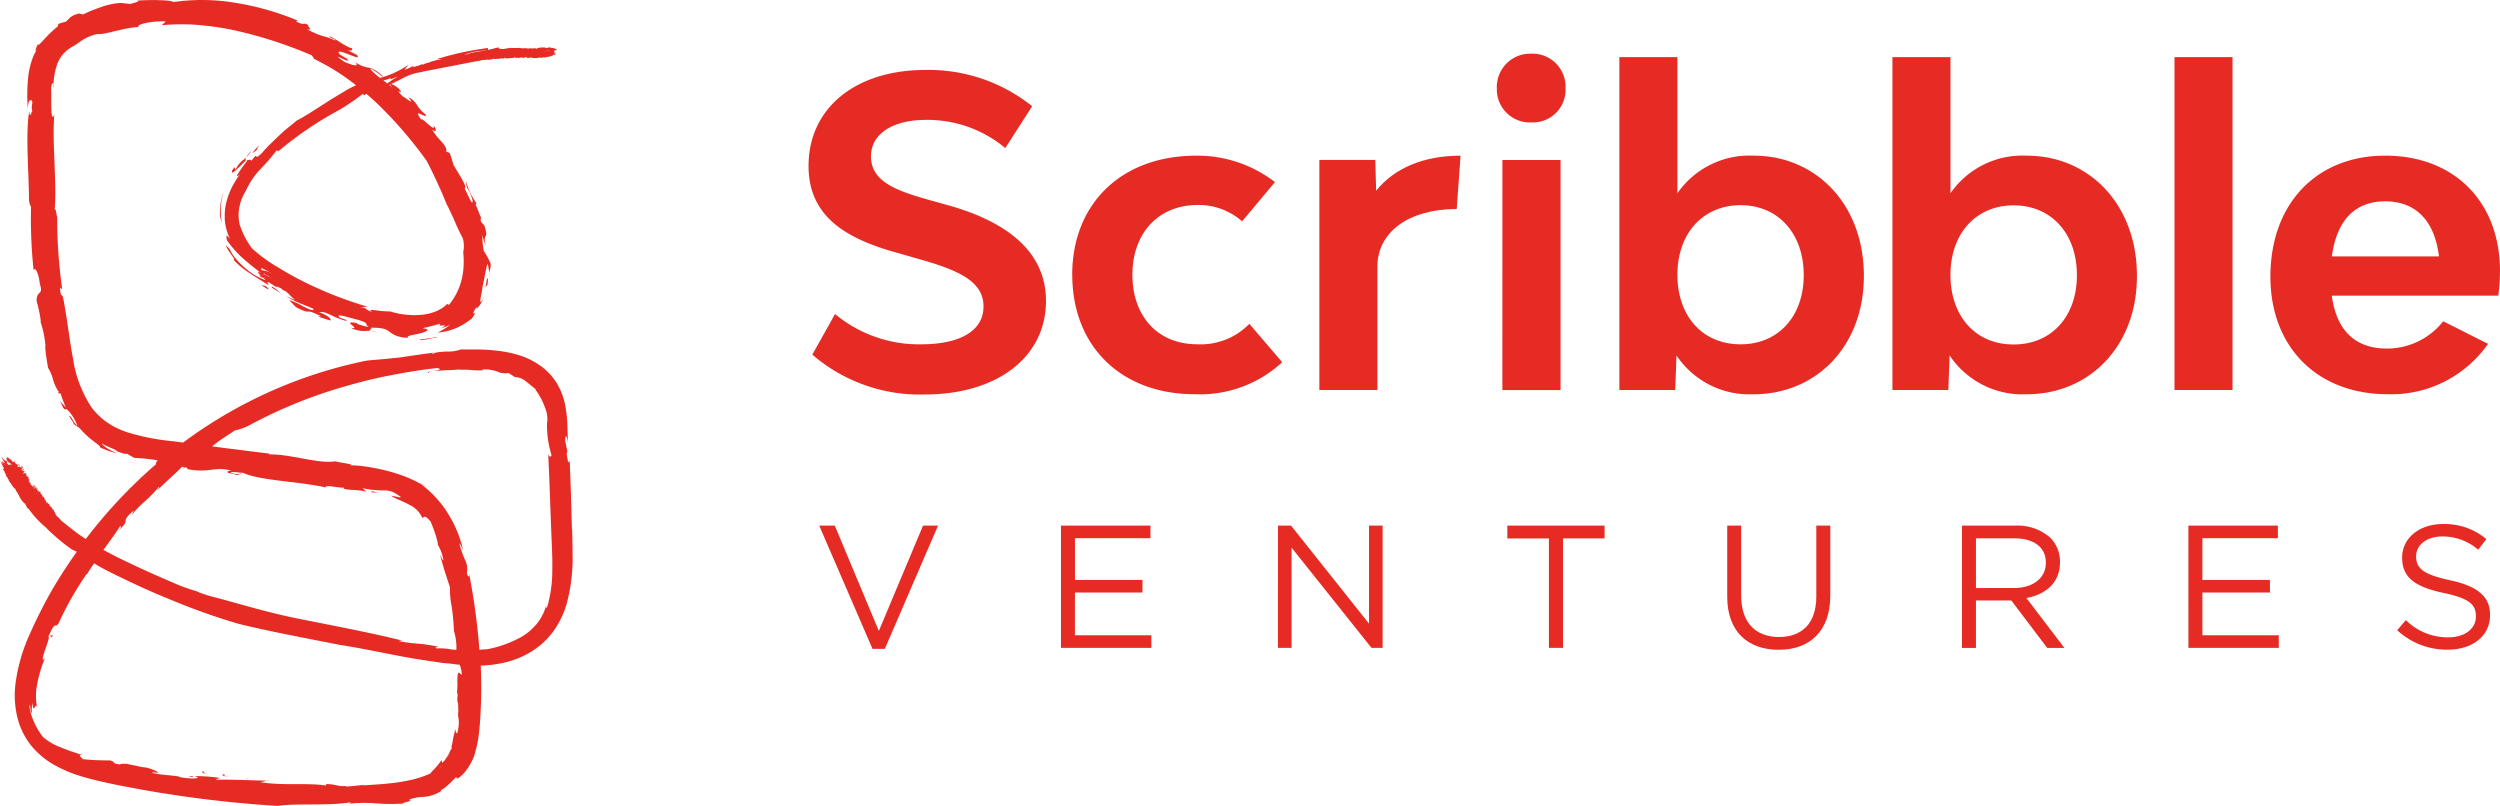 <svg preserveAspectRatio="xMidYMid meet" data-bbox="13.496 15.164 764.964 246.596" viewBox="13.496 15.164 764.964 246.596" xmlns="http://www.w3.org/2000/svg" data-type="color" role="presentation" aria-hidden="true" aria-labelledby="svgcid--frtygtms1sz6"><defs><style>#comp-kjyekcib_r_comp-kjyekcxg1 svg [data-color="1"] {fill: #EF4423;}</style></defs><title id="svgcid--frtygtms1sz6"></title>
    <g>
        <path d="M88.91 253.46h.62c0-.17-.22-.13-.62 0" fill="#e62b25" data-color="1"></path>
        <path d="M149 249.22l.05-.08a.15.15 0 0 1-.05.06v.05" fill="#e62b25" data-color="1"></path>
        <path d="M153.45 233.42c0 .06-.07.13-.11.23a.7.7 0 0 0 .11-.23" fill="#e62b25" data-color="1"></path>
        <path d="M75.26 251.21c.35.11-.41.63 1.9.7-2.73-.33.15-.46-1.9-.7" fill="#e62b25" data-color="1"></path>
        <path d="M17.83 156.26a.34.34 0 0 0-.1-.16.18.18 0 0 0 .1.16" fill="#e62b25" data-color="1"></path>
        <path d="M17.79 156.4c.23.12.48.12.48 0s-.08.08-.16.07-.2-.11-.3-.16a.12.12 0 0 1 0 .14" fill="#e62b25" data-color="1"></path>
        <path d="M17.54 156.23h.12c.03 0-.07-.18-.15-.18s0 .1 0 .16" fill="#e62b25" data-color="1"></path>
        <path d="M18.38 156.67l.17.39c.06-.07-.07-.29-.17-.39" fill="#e62b25" data-color="1"></path>
        <path d="M19.66 157.49c-.05 0 0 .07-.06.12s.14 0 .06-.12" fill="#e62b25" data-color="1"></path>
        <path d="M19.47 157.79a.25.25 0 0 0 .2.07c-.06 0-.09-.18-.2-.07" fill="#e62b25" data-color="1"></path>
        <path d="M21.25 159.65c-.09 0 0-.28-.14-.18s0 .18.14.18" fill="#e62b25" data-color="1"></path>
        <path d="M21.57 160.52c.07 0 .11-.05.09-.1h-.13v.08" fill="#e62b25" data-color="1"></path>
        <path d="M14.38 158.42c.06-.11-.1-.09-.12-.11s.12 0 .12.11" fill="#e62b25" data-color="1"></path>
        <path d="M13.58 156.31c-.07 0-.12.07-.05.07s.18 0 .05-.07" fill="#e62b25" data-color="1"></path>
        <path d="M13.55 156.44a.56.56 0 0 0 .31-.09c-.1 0-.21.05-.31.09" fill="#e62b25" data-color="1"></path>
        <path d="M21.64 160.63a.09.09 0 0 0 .06 0h-.06" fill="#e62b25" data-color="1"></path>
        <path d="M22.23 160.92l-.12.05c.09 0 .13 0 .12-.05" fill="#e62b25" data-color="1"></path>
        <path d="M22.38 161.41s-.07.06 0 0c-.08 0 .09-.09 0 0" fill="#e62b25" data-color="1"></path>
        <path d="M22.45 161.63h-.12a.28.28 0 0 0 .12 0" fill="#e62b25" data-color="1"></path>
        <path d="M30.38 172.4s-.08 0 0 0" fill="#e62b25" data-color="1"></path>
        <path d="M20.61 159a.16.16 0 0 0 0 .07.1.1 0 0 0 0-.07" fill="#e62b25" data-color="1"></path>
        <path d="M23.14 163.19v-.06c-.05 0-.05.06 0 .06" fill="#e62b25" data-color="1"></path>
        <path d="M23 163.22s.06-.08 0-.06 0 .05-.07.07.05 0 .07 0" fill="#e62b25" data-color="1"></path>
        <path d="M23.33 163.29l-.06.21a.19.19 0 0 0 .06-.21" fill="#e62b25" data-color="1"></path>
        <path d="M23.92 163.48a.34.34 0 0 0-.08.09c.08 0 .11 0 .08-.09" fill="#e62b25" data-color="1"></path>
        <path d="M23.8 163.69c-.07 0 0-.08-.13 0s.08 0 .13 0" fill="#e62b25" data-color="1"></path>
        <path d="M24.42 164.15s0 .09.07 0c-.08 0 0-.13-.07 0" fill="#e62b25" data-color="1"></path>
        <path d="M24.65 164.46h-.11s.09-.07.09-.08" fill="#e62b25" data-color="1"></path>
        <path d="M28.63 169.75l-.07.06h.06z" fill="#e62b25" data-color="1"></path>
        <path d="M30.65 172s-.09.07-.11 0 .09 0 .11 0" fill="#e62b25" data-color="1"></path>
        <path d="M95.07 254h.63c0-.17-.23-.12-.63 0" fill="#e62b25" data-color="1"></path>
        <path d="M142 163l.2.15c.6.33 1.19.67 1.75 1a8.88 8.88 0 0 0-2-1.18" fill="#e62b25" data-color="1"></path>
        <path d="M151.35 244.71v-.08l-.05.13" fill="#e62b25" data-color="1"></path>
        <path d="M153.31 227.43l-.1.21a.58.58 0 0 0 .1-.21" fill="#e62b25" data-color="1"></path>
        <path d="M90.41 61.25a14.62 14.62 0 0 0-1.55 2 4.78 4.78 0 0 0 .46-.44 7 7 0 0 0 1.09-1.6" fill="#e62b25" data-color="1"></path>
        <path d="M188.5 177.18c-.06-2.36-.13-4.73-.19-7.1q-.21-7.12-.51-14.26c-.24 2-.74-.1-.91-2l.23-.49-.64-3c-.12-2.84.64-1.66.79.74-.05-1.91-.08-3.71-.16-5.7a39.43 39.43 0 0 0-.7-6.33 20.55 20.55 0 0 0-2.65-6.8 18.16 18.16 0 0 0-5.23-5.39 23.66 23.66 0 0 0-6.22-3 36.89 36.89 0 0 0-6.16-1.31 56.3 56.3 0 0 0-6-.44h-5.7a11.65 11.65 0 0 1-4.42.63c-1.93.09-3.79.3-4 .75-.7-.11-.05-.2.36-.41-2.64.28-4.65.63-6.34.86s-3.05.47-4.4.63-2.67.26-4.25.43-3.46.26-5.88.55a141 141 0 0 0-55.64 24.78l-.35.26-3.42-.44a67.67 67.67 0 0 1-14.07-2.84 24.24 24.24 0 0 1-5.78-2.89 22.43 22.43 0 0 1-4.6-4.37 36.62 36.62 0 0 1-5.81-15.1c-.56-2.88-1-5.89-1.45-9s-.93-6.11-1.48-9.14c-.47-2.22-.59-.4-.94-2.22-.3-3.09.48 0 .52-1.23A149.34 149.34 0 0 1 31 81.63c-.28-.89-.44-3-.77-2.3.7-8.55-.84-20.24-.11-29.09-.66 1.54-.84.24-.91-1.83s0-4.82-.06-6.25c.15-1.62.52-1.76.74-1.27a19.8 19.8 0 0 1 1.16-6.24 9.77 9.77 0 0 1 1.76-2.92 11.27 11.27 0 0 1 3.37-2.57c1.21-.81 2-1.41 3-2a13.19 13.19 0 0 1 4.1-1.57 10.92 10.92 0 0 0 2.55-.24c1-.2 2.08-.51 3.24-.75s2.36-.58 3.52-.77 2.32-.35 3.35-.42c-.28-.16-.18-.35.21-.59a8.56 8.56 0 0 1 1.9-.6 22 22 0 0 1 2.95-.44 31.27 31.27 0 0 1 3.21-.07L63 22.88a64.31 64.31 0 0 1 10.75-.11 90.39 90.39 0 0 1 11.92 1.76 133.05 133.05 0 0 1 23.28 7.59l.71 1.11c.91.4 1.76.88 2.63 1.35s1.76.93 2.58 1.45c1.67 1 3.36 2.06 4.93 3.24.91.64 1.79 1.3 2.66 2l-.26.07-2 1c-.68.39-1.41.83-2.14 1.27-1.47.9-3.09 1.82-4.65 2.87-3.18 2-6.33 4.14-9.07 5.54l-2.87 2.34c-.47.4-1 .8-1.43 1.21l-1.37 1.28-2.63 2.53c-.85.85-1.64 1.71-2.34 2.55-1.55 1.5-1.7 1.3-1.8 1.07s-.22-.35-1.54 1.47c.06-.59-.64-.41-1.17-.32a1.7 1.7 0 0 1-.24.44c-.35.51-1 1.32-1.59 2.15-1.17 1.66-2.11 3.26-.47 1.78a28.77 28.77 0 0 0-2.65 4.39 21.72 21.72 0 0 0-1.71 5.22 13.27 13.27 0 0 0-.19 1.41l-.07.7v2.21l.19 1.44a9.9 9.9 0 0 0 .32 1.41 13.5 13.5 0 0 0 .42 1.37 15.34 15.34 0 0 0 1.21 2.56 5.86 5.86 0 0 0-1.35-1.87c-.28-.13-.41.31-.08 1.4a33.52 33.52 0 0 0 4.55 5.19A76.67 76.67 0 0 0 94 99.12c.29-.62-1.19-1.67-.32-1.87A24 24 0 0 1 96.81 99a4.79 4.79 0 0 0 .38 1.63 8.81 8.81 0 0 0 3.38 2.85 9 9 0 0 1-4.1-2c-1.41-1-2.39-1.69-1.76-.59a18.75 18.75 0 0 1-6.08-3.61 22.47 22.47 0 0 1-3.15-3.17 10.94 10.94 0 0 1-1.65-2.64c-.93-1-1.23-1.32-1.22-1.17a6.19 6.19 0 0 0 .76 1.44c.87 1.39 2.25 3 1.58 2.9a24.3 24.3 0 0 0 4.55 3.85c1.59 1.09 3.4 2.18 6.09 3.87.31-.35-1.44-1.57 1.21-.33a16.07 16.07 0 0 1 5 3 15.61 15.61 0 0 0 2 1.93c-.78-.29-1.8-.79-2.58-1.11a18.88 18.88 0 0 0 3.93 2.06l1.9.76c.71.27 1.46.59 2.35 1 .23.8-1.24.18-3-.67a18.21 18.21 0 0 0-4.46-2c.7.71 1.4 1.45 2.14 2.16 2.74 1.45 3.26 1.35 3.76 1.34s1 0 3.87 1.41l-.89.12c1.26.43 2.53.84 3.8 1.22.22-.43-.33-1.35-3.48-2.58 2.52-.29 2.91 1.1 8 2.62 1.84-.11-2.16-.67-2-1.37-.28-.76 3.14.44 5.7 1.06 2.08.6 2.57.92 2.73 1.22s0 .56.8 1c-.84-.07-4.12-.91-3.65-1.2-5.39-.91 1.84 2.11-1.91 1.45a8.89 8.89 0 0 0 4.23 1 8.9 8.9 0 0 1 1.86 0c-1.09-.35.84-.52 0-1 3.71-.07 4.73.43 5.74 1.19a8.31 8.31 0 0 0 1.84 1.14 10.05 10.05 0 0 0 3.87.74c-.74-.66 1.76-.86 3.74-1.37a5.47 5.47 0 0 0 2.11-.84c.27-.3-.08-.49-1.4-.75 1.7-.3 3.76-.91 5.5-1.36-.8.69 0 .6.68.55.33 0 .61-.08.63 0s-.25.39-1.06.84a12.67 12.67 0 0 0 1.35-.47 13 13 0 0 0 1.32-.59 18.82 18.82 0 0 1-3.8 2.39 17.2 17.2 0 0 0 5.89-1.48 21.18 21.18 0 0 0 2.69-1.46l1.79-1.26c1.45-2 1-1.81.71-1.71s-.3.09-.19-.16.41-.8 1.09-1.94c-.32.9 0 .71.64 0 .32-.45.62-.92.9-1.4a13.38 13.38 0 0 0 .75-1.69c-.49 1.08-.83 1.57-1.05 1.68s-.21-.16-.15-.64c.08-.64.19-1.27.33-1.9s.24-1.51.35-2.18c.9-4.11 1.36-7.33 1.61-6.75a28.49 28.49 0 0 1 .51 4.11c0-.82-.09-1.29-.07-1.62a1.72 1.72 0 0 1 .15-.67 4 4 0 0 0 .17-2.29l-.91-1.8a13.52 13.52 0 0 0-1.1-1.78c-.51-2.43-.32-4.24-.62-5.06.24.61.45 1.24.65 1.87s.41 1.26.58 1.91a12.74 12.74 0 0 1-.31-2.46 1.33 1.33 0 0 1 .25-.8 1.26 1.26 0 0 0 .2-.82 9.33 9.33 0 0 0-.61-2.5c-.33-.38-.67-.73-1-1.09-.16-.79-.11-1.3.18-1-.6-1-1.27-3.24-1.83-4.22l.27-.48a19.43 19.43 0 0 1-3.16-6.71 4.26 4.26 0 0 0 .59 2.49 11.9 11.9 0 0 1 1.39 3.45c0 1.19-.44.41-1-.75s-1.26-2.66-1.46-3c1.12-.24-2.15-5-3.41-7.21-.38-1.48-.83-2.73-1.12-3.62l-1.12-.45c.35-.76-.39-1.82-1.37-3a19.2 19.2 0 0 1-2.93-3.73c.6.48 1 .6 1.09.37s0-.81-.59-1.68c.81 2.81-3.75-2.82-3.8-1.7-3-4.2 1.81.09 1.41-1.54a11.13 11.13 0 0 1-2.76-3 5.89 5.89 0 0 0-2.57-2.32c2.31 3-.89 0-1.74-.24-3.25-3.38.89.23-1.2-2.39a7.77 7.77 0 0 0-2.34-1.45c1.26-.59 2.47-1.19 3.62-1.78a16.13 16.13 0 0 1 5.56-1.84l.85-.22 24.94-4.83c2.11-.06 4.22-.06 6.31 0a19.53 19.53 0 0 0 8.55-.89.87.87 0 0 0-.47-.35.3.3 0 0 0 .12-.17 2.67 2.67 0 0 0 .46-.2h-.45.37-.41a.07.07 0 0 0 0-.06.3.3 0 0 0-.35 0 51.84 51.84 0 0 0-7.16 0h-1.65a2.34 2.34 0 0 1-.7-.41c-.65.19-.92.33-1 .45q-2.91.09-5.8.33l3.28-.9c-1.72.33-3.71.2-3.09-.35-1.14.24-2.27.57-3.4.85l.08-.63a92.11 92.11 0 0 0-15.67 3.38h2.36a18.58 18.58 0 0 0-2.43.78q-3.47.88-6.88 2c.45-.35-.35-.35-.45-.62a11.66 11.66 0 0 1-2.5 1.12l1.2-1.52a28.79 28.79 0 0 1-8.68 4.01 16.41 16.41 0 0 1-2.91-2.61c-.27-.65.88.2 2 1s2.06 1.71 1.57.92c-2.47-2.15-3.39-2.31-4.23-2.46a8.27 8.27 0 0 1-4.19-1.85c.92.9.7 1.21 0 1.14a6.65 6.65 0 0 1-1.44-.38 15.86 15.86 0 0 1-1.87-.75c-5.24-3.82 2.57 1.23 1-.82l-2.25-1.34c-.6-.74-.46-.93.11-.88a13.76 13.76 0 0 1 2.43.78c1.92.71 3.78 1.59 2.61.16L120 30.6c.7.09 1.81.12 1-.8-.54.14-2-.82-3.41-1.67a28.49 28.49 0 0 0-3.1-1.85c-.84.26 2.15 1 1.48 1.24a18.46 18.46 0 0 0-3.82-1.35 19.27 19.27 0 0 1-2.08-.78 20.37 20.37 0 0 1-2.69-1.33c2.56.68-.52-1.25.61-1.14-2-1.23-1 .37-3.91-1.22l.5-.24A82.82 82.82 0 0 0 85.32 16a60.55 60.55 0 0 0-18.57-.23 10.6 10.6 0 0 0-1.84-.4c-.75-.08-1.62-.12-2.63-.15-2-.1-4.57 0-7.66.15 2.73-.13.2.65-1.3 1-1-.1-2-.24-3.06-.31a21.2 21.2 0 0 0-2.86.42c-.5.11-1 .22-1.49.36s-1 .31-1.48.48c-1 .35-1.93.7-2.84 1.06s-1.75.77-2.55 1.14a1.65 1.65 0 0 1-1.11-.22 6 6 0 0 0-3 1.24 13.72 13.72 0 0 1-1.28 1.25 22.79 22.79 0 0 0-2.31.7l-.14.73a36.37 36.37 0 0 0-4.13 3.91C26 28.31 25.21 29.21 25 28.77c-.63 1.43-1.06 2.81 0 1.23a14.38 14.38 0 0 0-1.7 3.45 24.85 24.85 0 0 0-1.14 4.95 54.24 54.24 0 0 0-.16 10c.21-2.62.48-2.42 1-2.64.93.81-.17 1.27.38 3.49-.35.06-.68 2.58-.95-.12-1.16 7.43-.13 17.8-.06 27.18a4.93 4.93 0 0 0 .63 2.16A147.08 147.08 0 0 0 23.8 98c.25-1.46 1.53.46 1.88 4 1.19 3.77-.9 1.65-1 5.21a41.23 41.23 0 0 1 1.32 6.36l-.15-.09a31.25 31.25 0 0 1 1.59 8l-.14-.48a53.4 53.4 0 0 0 .94 6.78 12.58 12.58 0 0 1 1.5 3.54 11.31 11.31 0 0 0 1.74 3.7c0 .3-.18-.08-.09.55l.63-.05a40.43 40.43 0 0 0 1.6 4.26 10.44 10.44 0 0 1-1.72-2c.86 2.34 1.25 2.63 1.49 2.63s.48-.3 1.28.73a13 13 0 0 1 2.5 4.31 6 6 0 0 1-1.24-1.45 8 8 0 0 0-.78-1.29c-1.51-1.41 1 1.88.84 2.11.46.62 1.18.45 2.84 2.43.4.4.93.94 1.54 1.48a22.2 22.2 0 0 0 1.89 1.53c1.21.95 2.18 1.6 1.72 1.74a33.32 33.32 0 0 0 5.31 1.92 30.63 30.63 0 0 1-2.89-1.53c-.93-.61-1.65-1.18-1.7-1.47.7.38 1.8.89 2.76 1.31a8.6 8.6 0 0 1 2 1l-1.25-.34c.63.19 2 .74 3 1s1.53.34.49-.32c.95.61 1.92 1.17 2.91 1.7a57.87 57.87 0 0 1 7.06.74c0 .41-.77.74-.35 1.12a151.55 151.55 0 0 0-21.58 22.97c-.8-.53-1.59-1.06-2.36-1.6-1.81-1.36-3.5-2.69-5.1-4-.3-.35-.67-.77-1.1-1.21h-.07c-.16-.17-.32-.33-.5-.5l.1-.13s-.16.1-.15 0a.29.29 0 0 0 .11-.11s-.05-.14-.25 0l-.13-.12a.24.24 0 0 1 .15-.13.17.17 0 0 0 0-.17l-.12.12a.73.73 0 0 0 .08-.38s-.13.12-.09.1c-.21 0 0-.32-.25-.27 0 0 .14-.08.12-.06s-.19 0-.17 0 0-.06 0-.11v.05c0 .05 0-.35-.2-.35 0 0 .14-.19.11-.21l-.11.1h-.06v.05-.05h.05c.05 0 0-.12-.08-.1s-.14.15-.17.11.05-.06 0-.14v-.07c.12-.08-.07-.05.09-.11-.11.06 0-.14-.22 0l-.14.11s.12-.15.17-.22a.2.2 0 0 0-.08 0c.23-.16-.08-.06.07-.21-.13 0-.13-.15-.31-.08 0-.1.08-.2 0-.21a.16.16 0 0 1-.06.08c-.09 0 0 0 0-.09a1.55 1.55 0 0 1-.31 0c0-.09.18-.16.25-.22-.27.12 0-.22-.22-.14 0 0-.05.15-.15.15-.27.11.11-.2-.07-.19l.21-.11c-.14 0 0-.18-.16 0 0-.07-.13 0 .06-.15-.25 0-.13-.36-.53-.18 0 0 0-.06.05-.11s0 .08 0 .05 0-.06.07-.08-.11 0-.24.11.25-.29.1-.35-.13.03-.13.03l.09-.14c-.09 0-.21.08-.35.17s-.05-.08 0-.17l-.21.07c.15 0 .06-.08.08-.11-.06 0-.06 0-.06-.06a.27.27 0 0 1 .2 0c0-.06 0-.08.05-.15-.12.1-.14 0-.18 0s.09-.11.08-.11h-.13c-.07 0 .08 0 0 0s-.18.09-.13 0 .26-.16.13-.17l-.11.12h-.12l.12-.08h-.06c.11-.1 0-.11.1-.22s-.14 0-.18 0c-.1 0-.09-.06 0-.15s0-.06 0-.14c-.13 0-.46.29-.35.14s.16-.22.25-.25c-.15 0 0-.25-.29-.21 0 0 .07-.06.08-.1-.15-.09-.08-.35-.4-.29 0 .07-.12.08-.19.13.08-.1-.14 0 0-.1s.16-.1.23-.1a.2.2 0 0 0-.2-.2.12.12 0 0 0 .1-.09c-.17.12-.24.08-.21 0l.1-.08h-.13s.2-.16.07-.14l-.13.07c.05-.1.14-.26 0-.24l-.18.06a.16.16 0 0 1 .13-.12c-.15 0-.21-.06-.35 0a.48.48 0 0 0-.07-.68l-.08.05c-.11 0 .12-.11 0-.1s-.19.07-.25.17.07-.17.07-.23 0 .07.08 0-.15 0 0-.14a1.19 1.19 0 0 0-.23.16v-.09c-.22.08-.24.32-.5.42v.1c-.19.08-.11.21-.23.17a.65.65 0 0 1 .35-.28c0-.11.35-.28.25-.35s0 .08-.11.14 0-.12-.07-.13a.33.33 0 0 0 .23-.18c-.11 0-.12.13-.19.08s.11-.17.21-.16c.18-.16-.11 0 0-.17-.16.08-.28.29-.41.27.15-.08.12-.21.35-.31a.41.41 0 0 0-.24.15c-.12 0 .18-.26-.11-.09l.13-.11-.2.06s.11-.23-.11-.09c0 0-.06-.09.12-.16s-.07.12.16 0c-.19.07 0-.08 0-.14h-.09s0-.07.05-.13a.21.21 0 0 1-.13.07l.11-.1c0-.1-.23.13-.25.05l-.05.11h-.11l.3-.26c0-.07-.14.07-.05 0l-.1.14s-.22.1-.25.05.13-.21.24-.21-.12 0-.18.06.13-.07.16-.16-.26 0-.4.08l-.15.18c-.12.14-.13.05-.27.18s0-.06 0-.11c.31-.11.29-.31.54-.45 0-.13-.62.33-.33 0 .07 0 .22-.18.2-.09s.2-.19.05-.19-.28.11-.35.27c.07-.05.09 0 .08 0s-.24.16-.29.1 0-.1.09-.17 0 .06.15 0-.23 0 0-.16c0 0 .17 0 .26-.09v-.09l-.08.07c-.13 0 .14-.13.05-.19l-.21.08c-.14.12.17.06-.09.22-.06-.05.06-.15-.05-.15a.11.11 0 0 1 0 .07s-.35.18-.24 0 .08-.07.18-.13c-.05-.1 0-.19 0-.25-.18.13-.1-.08-.24.1.13 0 .22.08.07.23s.09 0-.12.2h-.15a.24.24 0 0 0-.11 0l.16-.08c-.1-.05-.09-.16 0-.29a.39.39 0 0 0-.17.11h-.07c0-.08 0-.16-.14-.15a.19.19 0 0 0 .13-.05h-.16c.07 0 .08-.06.06-.09a.5.5 0 0 0 .35-.14s-.09.06-.14.08-.08 0-.11 0l-.13.1a.7.7 0 0 1-.14 0c.09-.06.24-.16.11-.16h-.2a.29.29 0 0 1 .18-.07 1.2 1.2 0 0 1-.2 0c.12 0 .09-.1 0-.15a.22.22 0 0 0 0-.31h-.09c-.1 0 .16-.07.08-.07l-.3.09c-.09 0 0-.06.1-.1h.12-.08.09c.16 0-.12 0 .06-.1a1.61 1.61 0 0 0-.29.09l.08-.05a.57.57 0 0 0-.22.07.09.09 0 0 1 0-.07c.08 0 .15-.06.13-.08s0 0-.13.07v-.09a1 1 0 0 0 .21-.08c-.1 0-.16.06-.2 0 .1 0 .16-.1.25-.09.24-.08-.09 0 .09-.1-.16 0-.32.12-.44.13a1.72 1.72 0 0 1 .45-.16.59.59 0 0 0-.29.07c-.12 0 .27-.16-.06-.07l.16-.06h-.2s.19-.14-.07-.06c0 0 0-.07.18-.1s-.11.08.14 0c-.21 0 0-.06.06-.09h-.11l.11-.07h-.15l.15-.05c.05-.07-.28.06-.25 0l-.11.06h-.09l.4-.14c.05-.05-.16 0 0 0l-.15.08h-.12a.14.14 0 0 1-.08-.05.5.5 0 0 1 .26-.08.35.35 0 0 0-.19 0s.15 0 .22-.09h-.29a.61.61 0 0 0 .05-.12h-.14v-.07h.07s.26-.09.14-.11l-.21.06a.11.11 0 0 1 0-.08h.13l.06-.06h-.11c-.11 0 .19-.07.14-.12h-.23c0-.08-.09-.09-.15-.08s.1-.09.1-.13c-.22.06-.06-.07-.27 0 .11 0 .15 0 .07.1a.1.1 0 0 1-.07-.09v.14a.23.23 0 0 1-.12-.12h.05-.06l.11-.09a.1.1 0 0 0 .06-.05 1.53 1.53 0 0 1 .16-.13c0-.13-.18 0-.11-.16l-.06.17h-.17s.09 0 0 0a.13.13 0 0 0-.07 0 .43.43 0 0 1-.14-.13c0-.11.1-.35.26-.21 0-.07-.18-.15-.24-.05-.05-.19.16 0 .15-.22-.13 0-.37-.16-.57-.22l-.12.24-.07-.1c0 .06 0 .08-.09.09s0 0 0-.07h-.14l.07-.06h-.18.05-.05v-.11c.42.07.26-.39.56-.46-.12-.3-.75.14-.55-.35.08 0 .16-.13.22-.08 0-.12.17-.2 0-.32 0 .2-.38 0-.36.27.08-.06.15.08.15.12-.15 0-.25.15-.35 0s-.15-.24 0-.3.1.16.19 0c-.1-.23-.35-.14-.16-.35.08.14.25.09.35 0l-.06-.19-.07.08c-.26-.2.11-.17-.11-.39H20c-.11.15.35.29.06.41-.13-.15-.05-.28-.23-.36v.14c0 .05-.43.12-.41-.21 0-.16.06-.09.15-.16-.17-.25-.15-.38-.28-.54-.14.16-.26-.24-.28.05.17 0 .48.33.37.53-.28.07.19.16 0 .36-.16-.18-.35 0-.52 0s0-.13 0-.17.17 0 .3-.14a.74.74 0 0 1-.31-.61c-.13 0-.23.1-.17.18a2.71 2.71 0 0 0-.7-.65c.17 0 .12-.08 0-.17s-.14-.13-.13-.17-.16.08-.18.18c-.14-.26-.07.12-.26 0a3.25 3.25 0 0 0-.6-.78c-.3 0-.75-.54-1.06-.75-.1.05.1.45 0 .42s0-.3-.19-.3l.05.08s-.08-.09-.09 0a1 1 0 0 1 0 .17c0 .11-.08.17-.21 0l.19.28c0 .07 0 0-.08 0s.09.26.15.27c.08.35-.1.22-.16.35l-.08-.26a.38.38 0 0 0-.13.26l-1.37-1.4 1.12 1.95c-.12 0-.28.1-.33.08s.26-.06.12-.09-.22-.07.09-.2l-.23.11v-.06a.46.46 0 0 0-.19.08c-.19 0 0-.1-.05-.15h.16c.07-.11-.1-.12-.1-.21l-.13.05v-.07c-.13.06-.24 0-.14 0l-.27.24c.1 0 .14-.1.3-.13s.13.06 0 .12 0 0 0-.07c-.19.06-.16.09-.28.16s-.05.08 0 .12.13 0 .18-.06c-.17.07-.19.13-.11.17s-.07.15 0 .2a1.08 1.08 0 0 0 .32-.24c.12 0 0 .05.14.06-.12.06-.31.15-.35.23h.13c0 .07-.23.14-.16.19a1 1 0 0 1 .25.26h.14c-.25.14 0 .19-.1.29.18.06 0 .27.26.24a1 1 0 0 0 .12.48l-.39.06.33.44.25.33a.55.55 0 0 0 .23.51H15c.09.16.25.1.24.22s0 .14.07.26a1.67 1.67 0 0 0 .64 1c-.06 0 0 .32.05.39l.09-.12v.05l.08.06a.35.35 0 0 1-.16.08c.24 0 0 .32.35.33-.09 0-.08.06-.13.09s.29.13.21.27.12-.08.15-.05-.1.05-.12.1c-.05.23.35.26.43.42 0 .33.28.56.42.81h.06c-.17.19.35.09.07.31.07 0 .08.06.18 0-.1.13.22.12.16.27.19 0 .08.2.26.24l.08-.08c.14 0-.18.21.11.1 0 0-.12.08-.13.06.26.17.26.49.35.75a.48.48 0 0 0 .17 0 7.24 7.24 0 0 0 .38.73c.32.53.53 1.09.87 1.6a9.45 9.45 0 0 0 1.19 1.41.57.57 0 0 1 .26 0v.14c-.06.07.07.07-.07.17a4.19 4.19 0 0 1 .4.54.27.27 0 0 1 .06-.07.19.19 0 0 1-.14.11 1.82 1.82 0 0 0 .71.72 29.59 29.59 0 0 0 5.14 5.58 60.81 60.81 0 0 0 8 6.78L37 184q-3.9 5.47-7.35 11.28a148.91 148.91 0 0 0-7 13.81 52.75 52.75 0 0 0-4.49 15.93 28.87 28.87 0 0 0 .53 9.13 22.58 22.58 0 0 0 4.1 8.85 25.07 25.07 0 0 0 7.13 6.12 40 40 0 0 0 7.86 3.4c2.6.83 5.18 1.44 7.68 2s4.93 1.06 7.42 1.51q7.44 1.44 15 2.54 15.06 2.24 30.53 3.19c6.38-.9 15 .07 22.47-1.1l-.48.41a44.46 44.46 0 0 1 7.39-.14 61.44 61.44 0 0 0 9 .12c0-.46 3.26-.67 1.9-1.23A13.92 13.92 0 0 1 143 259a11 11 0 0 0 5.4-1.75c.28.14-.32-.36.65-.64a24.63 24.63 0 0 0 3.72-3.42c.43-.42.38-.22.44 0s.24.36 1.08-.35a10.11 10.11 0 0 0 1.76-1.82 18.88 18.88 0 0 0 2.36-4.11 35.2 35.2 0 0 0 1.67-7.65c.28-2.47.41-4.78.52-7.16q.3-6.65 0-13.27a36.8 36.8 0 0 0 7.54-1 27.56 27.56 0 0 0 8.13-3.4 24 24 0 0 0 6.69-6.3 27.8 27.8 0 0 0 3.87-8 53.51 53.51 0 0 0 1.86-15.73c0-2.49-.07-4.83-.12-7.19M144 64.3c1 1.85 2.15 4.29 3.3 6.71.53 1.23 1.12 2.44 1.61 3.6s.92 2.25 1.33 3.19c.66 1.23 1.13 2.31 1.58 3.24s.79 1.76 1.12 2.54c.66 1.56 1.34 2.87 2.2 4.6a8.83 8.83 0 0 1 .09 4.15 27.29 27.29 0 0 1 .07 5 22.64 22.64 0 0 1-.84 4.46 19.45 19.45 0 0 1-3.61 6.68l-.49-.33a10.19 10.19 0 0 1-3.13 2.14 15 15 0 0 1-4.47 1.18 24.45 24.45 0 0 1-9.87-1 30.71 30.71 0 0 1-4.4-.35c-1.46-.18-2.37-.2-1 .48-2.49-.52-1.32-1.32-4-1.46l2.54-.1a117.76 117.76 0 0 1-18.85-7.3c-2.93-1.45-5.78-3-8.59-4.74a46.69 46.69 0 0 1-8-5.85 24.8 24.8 0 0 1-3.74-7.22 12.44 12.44 0 0 1-.14-5.19 14.35 14.35 0 0 1 2-5.15 23.7 23.7 0 0 1 4.52-6.72 58 58 0 0 0 4.92-5.7l.54.27a110.6 110.6 0 0 1 18.79-12.73 69.79 69.79 0 0 0 7-4.79l.44.4.71-.43c1.07.93 2.13 1.88 3.16 2.84A129.21 129.21 0 0 1 144 64.31m-10.38-22.16a10.89 10.89 0 0 0-1-1l.3-.14a3.08 3.08 0 0 0 .74 1.14m25.21-10.55h.13-.12m15-.53l.42.1-1.34.08zm.59.09a.18.18 0 0 0-.06-.19l.35-.07 6.68-.32c.24 0 .41.11.23.18zm6.76.29a.84.84 0 0 1 .38-.45h.1a.94.94 0 0 0-.48.46m-21.46-.64c.4-.06.78-.1 1.14-.13a7.09 7.09 0 0 1 1.66 0c.43.1.39.25.14.42-1.23.13-2.47.29-3.7.47h-.15a.27.27 0 0 0-.1-.34c-.93.32-1.33.5-1.94.66l-1.64.29a11.63 11.63 0 0 1 3.39-1.16c.4-.09.81-.17 1.2-.24M133.12 39l2.12-.41a30.1 30.1 0 0 0-3.24 2.1c-.38-.3-.77-.59-1.18-.88 1-.33 1.69-.57 2.3-.8M14.83 157l.07.13a.12.12 0 0 1-.07-.13m.18.42c.08-.1-.13 0-.17 0a.56.56 0 0 0 .11-.2l.11.18H15m.3.53h.06m7.36 5.16h.07-.19l.07-.06m-.52-1.34h.09-.11zm-.15-.51h.13a.12.12 0 0 1-.14 0zm-.06.35a.17.17 0 0 1 .1 0l-.14.06a.11.11 0 0 1 0-.08m-1.52-1.52h.09a.1.1 0 0 0-.07 0m-4.83-3.14c-.09 0-.09-.19-.15-.24.15.2.22.19.22 0-.11-.38.16-.07.19-.21-.16-.33-.26-.42-.35-.44v-.38a9.37 9.37 0 0 0 .46.83l-.06-.2c.15.19.22.47.33.5a2.7 2.7 0 0 1 .59.35l.05-.12a.4.4 0 0 0 .13.33.76.76 0 0 0 0 .3l-.24-.33-.19.16a.07.07 0 0 0 0-.06c-.24-.14-.25.07-.35.19l-.09-.09zm.6 4.88v-.08.07m61.48-9.31l.1-.1a.38.38 0 0 1-.1.1m-27.31 23.65c0 .32.44.09-.28 1.19 1.92-1.92 1.86-2.31 1.88-2.78a1.51 1.51 0 0 1 .35-.93 11.77 11.77 0 0 1 2.14-2.15l-.65 1.4a30.54 30.54 0 0 1 4-4.19 36.11 36.11 0 0 0 4.33-4.5c.3.1-.37.82-.74 1.35 2.5-2.54 5.53-5.09 7.81-7.45l.68.1-.51.56c.28-.17.52-.35.76-.51.72.15.88.33.63.56 7.31 1.31 7.78-.9 13.49.43-2.56.49-.53.82 2.05 1.37.13-.12.39-.35 1.47-.24-.7-.46-1.6.35-3.52-.43-.55-.57 2.42 0 3.64 0 4.93 2.38 17.06 2.6 25.33 4.48-.44-1 3.77.19 5.52.05-.66.95 4.76.41 6.87 1.33l-1.09-1.15a30.27 30.27 0 0 0 6.29.67 6.78 6.78 0 0 1 4.52 1.45c2.31 1.31-1.08.27-2.18.17 1.57 1.06 3.74 1.69 5.63 2.79a7.85 7.85 0 0 1 3.95 4c.25 0 .35-.32.65-.36a1.15 1.15 0 0 1 .67.25 7.47 7.47 0 0 1 1.22 1.23 41.12 41.12 0 0 1 1.68 4.58c.45 1.51.67 2.7.51 2.49a12.71 12.71 0 0 1 1.74 4.88c-.3-.15-.64-1.14-1-1.83.43 1.85.91 3.51 1.41 5.13l1.58 4.83a27.89 27.89 0 0 0 .52 5.84 64 64 0 0 1 .7 7.56 16.93 16.93 0 0 1 .75 5.79c-.56 0-1.16-.1-1.76-.17a18.58 18.58 0 0 0-4.28-.29c-.86-.48.46-.29.47-.51a47.92 47.92 0 0 0-6.19-.94 40.58 40.58 0 0 1-6-.82l1.23-.11c-9.57-2.39-20.74-4.5-31.4-6.62s-19.5-5-27.44-7c-4.26-1.32-2.81-1.05-4.68-1.65-1-.27-2-.68-3-1s-2-.75-3-1.18c-2-.84-4-1.75-6.08-2.64-4.09-1.83-8.24-3.73-12.27-5.77-1.22-.61-2.41-1.25-3.59-1.9 1.9-2.64 3.87-5.21 5.15-7.39m97.3 74.48a13.27 13.27 0 0 0 1.15-1.22 5.79 5.79 0 0 1-1.15 1.22M154 221c-.5-.25-.56 1.26-.55 2.91a21.67 21.67 0 0 1-.17 3.51c.58-1.16-.18 2.62.37 2.82l.09 2.52a6.51 6.51 0 0 0 .08 2.37 10 10 0 0 1-.11 3c-.36 2.72-1 .78-.82-.12a45 45 0 0 0-1 4.6c-.14.67-.3 1.33-.5 2 .32-.82.43-1.15.36-.32-.12 0-.25.16-.39.4a10.54 10.54 0 0 1-.93 2.22v-.05c.34-.69.65-1.39.93-2.11-.22.35-.47.92-.78 1.48-.09.18-.19.36-.29.52a1.58 1.58 0 0 0-.35.53l-.24.35a4.32 4.32 0 0 1-.93.93c0-.28-.09-.55-.14-.82-.23.25-.47.68-.83 1.09-.18.21-.34.46-.54.68s-.39.44-.58.66c-.38.44-.79.81-1.06 1.13s-.45.47-.39.52a30.11 30.11 0 0 1-5.49 1.87 53.07 53.07 0 0 1-6.63 1.13c-2.23.25-4.36.39-6.18.51-1 .06-2 .13-2.7.19.86-.15.94-.35.07-.12-2.36.16-5 .65-5.25.25-2.3.25-2.13-.46-5.64-.58 0-.1-.33.29 0 .47-5.88-.93-13.34.11-20.3-1.05a8.69 8.69 0 0 0 2-.45c-5.47-.11-10.67-.4-15.65-.27.55-.22.43-.5 1.74-.5a52.5 52.5 0 0 0-10-.6c2.52.67.23-.31 2 0 2.64.93-2.31.82-4.77.26l-.05-.15c-3.78-.59-4-.29-7.76-1-2.19-.77 2 .2 1.16-.35a10.67 10.67 0 0 0-4.78-1.55c-2.11-.46-4.22-.84-4.58-1-.93 0-2.23-.09-2.14.21-3-.39-1.21-.87-3.23-1.26a72.47 72.47 0 0 1-8.33-.39c.32-.17-2.17-1.66.23-1.16-2.89-.92-5.13-1.7-7.12-2.53a18 18 0 0 1-5.22-3.1A24.29 24.29 0 0 1 24 236.3a18.27 18.27 0 0 1-1.53-5.11c.37-1.1.19 1.85.78 2.23a19.59 19.59 0 0 1 .11-3.25c.27 2.07.52 1.88.73 1.48s.45-1 .78 0a17.11 17.11 0 0 1 0-7.09 39.2 39.2 0 0 1 2.4-8.09c-1.1 1.4-.71-.2-.08-2.16s1.6-4.22 1.11-4.35c2.32-5.36 2-2.27 3.16-4.13a96.7 96.7 0 0 1 8.52-15s.16 0 0 .29c.32-.54.67-1.12 1.06-1.73s.81-1.21 1.25-1.85c1.11.68 2.21 1.32 3.23 1.85 6.23 3.16 13.13 6.43 20.16 9.26A199.34 199.34 0 0 0 86.33 206c9.67 2.41 22.33 4.73 31 6.47 9.24 1.41 17.33 3.45 26.59 4.8 0 0 .9.17 2.13.32s3 .46 3 .46 1.73.09 3 .27c.71.1 1.41.18 2.12.25a10.7 10.7 0 0 1 .64 3.11zm28.49-31a39.87 39.87 0 0 1-1.6 11c-.41.59-.22-.28-.23-.73a15.11 15.11 0 0 1-3 5.87 17 17 0 0 1-5 4.11 35.12 35.12 0 0 1-10.09 3.58 21 21 0 0 0-2.38.18 199.27 199.27 0 0 0-3.14-23.22c.11.88-.33 1.24-.71-.35a6.08 6.08 0 0 0-.6-4.08 28.71 28.71 0 0 1-1.7-5 8.35 8.35 0 0 1 1.24 2.41 36.62 36.62 0 0 0-4.65-11.38 32.7 32.7 0 0 0-8.56-9.25 41.12 41.12 0 0 0-4.51-2.11 51 51 0 0 0-6.43-2c-2.07-.5-4-.86-5.77-1.11a32.18 32.18 0 0 0-4.6-.37c1.21-.36-3.12-.78-4.62-1.23-5.35.86-13.8-2.29-20.4-2.11l.25-.24c-5.73-.7-11.63-1.45-17.59-2.21.75-.64 1.8-1.41 2.87-2.18 1.57-1.05 3.17-2.06 4-2.66a21.22 21.22 0 0 0 4.11-1.41 146.38 146.38 0 0 1 28.06-11.65c4.88-1.44 9.81-2.73 14.78-3.71s10-1.83 15-2.38c3.41.76-4.62 1-2.44 1.52-.11-.43.73-.56 2.35-.67.81 0 1.81-.14 3-.17s2.54-.11 4-.24l.25.12a19.72 19.72 0 0 1 3.35.07 25.28 25.28 0 0 0 3.48.07l-.08-.24a10.78 10.78 0 0 1 4.5.61 5.89 5.89 0 0 0 3.46.46c.66.41 1.31.8 1.91 1.25a5.32 5.32 0 0 1 3.4 1.29c.93.73 1.82 1.5 3.2 2.54l-.4-.17a21.1 21.1 0 0 1 3.1 5.79 8.65 8.65 0 0 1 .57 4.74 31.08 31.08 0 0 0 1.38 9.67c-.27.92-.75.35-1-.25.38 7.76.62 16 .94 24 .16 4 .39 8 .3 11.79" fill="#e62b25" data-color="1"></path>
        <path d="M157.1 190.75v-.31.31" fill="#e62b25" data-color="1"></path>
        <path d="M160.87 82.09a1.64 1.64 0 0 0 .26.33 1.64 1.64 0 0 0-.26-.33" fill="#e62b25" data-color="1"></path>
        <path d="M126.91 116.44a13.46 13.46 0 0 0 1.89.38 17.08 17.08 0 0 0-1.89-.38" fill="#e62b25" data-color="1"></path>
        <path d="M169.26 29.89a6.54 6.54 0 0 0 1.13-.31z" fill="#e62b25" data-color="1"></path>
        <path d="M88.87 63.29c-.26.24-.53.47-.8.7a7.52 7.52 0 0 0-2.38 2.84c-.75.68.29-1.57-1.1.36-.38 1 .06.91.86.25l1.46-1.36 1.79-1.8.16-.09c-.26 0-.35-.24 0-.89" fill="#e62b25" data-color="1"></path>
        <path d="M30 41.2a1.15 1.15 0 0 0-.1-.33c0 .7-.06 1.41-.06 2.21 0-.64.1-1.26.16-1.88" fill="#e62b25" data-color="1"></path>
        <path d="M88.86 64.18h.08a1.24 1.24 0 0 0 .27 0c0-.12-.08-.12-.35 0" fill="#e62b25" data-color="1"></path>
        <path d="M92.06 61c.25-.5 0-.53.81-1.36-.87.46-1.37 1.49-2.15 2.36.27-.16 1.34-.8 1.34-1" fill="#e62b25" data-color="1"></path>
        <path d="M80.83 79.49a7.89 7.89 0 0 0 .57 3.81 19.9 19.9 0 0 1 .6-9.75 18.56 18.56 0 0 0-1.17 5.94" fill="#e62b25" data-color="1"></path>
        <path d="M94.94 102.79c-.54-.13-1.31-.53-1.27-.24 2.15 1.45 2.72 1.54 1.27.24" fill="#e62b25" data-color="1"></path>
        <path d="M99.31 104.83a13.84 13.84 0 0 0-2.55-2c-.7.21 1.67 1.36 2.55 2" fill="#e62b25" data-color="1"></path>
        <path d="M99.62 105.14c0-.06-.1-.17-.31-.31l.31.31" fill="#e62b25" data-color="1"></path>
        <path d="M146.3 118.46l-1.52.22c-1.05.16-2.08.29-2.73.35-.5.3.5.24 1.81 0s2.95-.6 3.7-.64a7.59 7.59 0 0 0-1.26 0" fill="#e62b25" data-color="1"></path>
        <path d="M162.38 100.93A8.51 8.51 0 0 1 162 103l.64-.66c.06-.33.1-.69.13-1a7 7 0 0 0 0-.79c-.06-.38-.17-.41-.36.32" fill="#e62b25" data-color="1"></path>
        <path d="M127.4 165.45l-.38.35c.74 0 1.47.12 2.19.19-.59-.18-1.2-.35-1.81-.52" fill="#e62b25" data-color="1"></path>
        <path d="M81.49 252.08c.35.1-.4.66 1.9.66-2.72-.25.14-.45-1.9-.66" fill="#e62b25" data-color="1"></path>
        <path d="M29.39 210.18l.29-.63-.92.07z" fill="#e62b25" data-color="1"></path>
        <path d="M169 31.28c-.05 0 0 .09 0 0s0-.09 0 0" fill="#e62b25" data-color="1"></path>
        <path d="M182.9 30.66c-.19.29-.38 0-.58.14v-.13c-.19.22-.46.07-.66-.13s-.1.11-.15.09 0-.05 0-.09-.08 0-.1.11a.27.27 0 0 0 0-.15v.1c-.08.24-.17 0-.27.1a.09.09 0 0 0 0-.07c-.16.14-.35.11-.52.16a.38.38 0 0 0 0-.15.15.15 0 0 1-.11.15c0-.11-.08.1-.13 0-.05.12-.06-.07-.1.07v-.09c0 .16 0-.09-.09 0s0-.05-.07 0c-.07 0-.11-.05-.11.07 0-.1.07 0 0-.19a1.28 1.28 0 0 1-.67.09.37.37 0 0 1 0-.11s-.08 0-.1.09 0-.07 0-.07 0 .13-.09.08a.17.17 0 0 0 0-.12c0 .1-.09.08-.13.11v-.07c0 .11-.09 0-.13 0v-.07c-.07-.09 0 .15-.08.1v-.08c-.06.13-.15.08-.2.13h-.19c-.06 0 0-.18-.06-.15s-.11.05-.07.22c-.05 0-.14-.08-.18 0s0-.17 0-.19v-.14c0-.05-.08.06-.11 0s-.07.26-.14.27 0-.15 0-.18l-.09.28v-.07a.29.29 0 0 1 0 .09s-.09 0-.11-.1 0 0 0-.08 0 .05-.08.05-.08.07-.05.14 0-.08 0 0-.07.11-.1.11v-.1a.47.47 0 0 1-.18.19v-.09c0 .03-.16.14-.23 0v.08s0-.1-.06-.07 0 0-.06 0-.17.15-.26.07 0 .14-.06.14v-.1c0-.05-.06 0-.07-.06 0 .11.15-.1.1 0 0-.08-.07.14-.06 0s-.07.11-.12 0 0-.13 0-.12 0 0-.05.07c0 .09-.05 0 0 .09 0-.07-.08 0-.08-.1V31s0 .12-.05.17v-.05c0 .17-.06 0-.08.12-.05-.06-.13 0-.16-.11 0 .06-.06.12-.11.09a.14.14 0 0 0 0-.06c0-.05 0 0-.05 0s-.06-.1-.1-.16a.5.5 0 0 0 0 .21c-.05-.17-.1.11-.15 0s0-.09 0-.13-.07.13-.13.06v.14c0-.09-.07.08-.08-.06 0 .05-.07 0-.05.09-.1-.11-.22.09-.29-.16 0 0-.05 0 0 .08s0-.06 0 0v.06c0 .06-.05 0 0-.15s-.05.23-.14.19 0-.08 0-.07v-.12c0-.09-.07 0-.07.08l-.05-.12v.09h-.05a.17.17 0 0 0 .06.1v.09c0-.1-.05-.06-.07-.07s0 .08 0 .08v-.07c0-.07 0 0 0 0s0-.13-.06-.06 0 .19 0 .13a.3.3 0 0 0 0-.1h-.05c0 .09-.07 0-.07.14s-.05-.06-.08-.06c0-.05-.06 0-.08 0a.08.08 0 0 0-.07.06c0-.06 0-.33-.07-.21s0 .16 0 .21-.14.1-.22 0v.08c-.1 0-.2.13-.3 0s0-.09 0-.14v.2a.12.12 0 0 1-.17 0 .14.14 0 0 1 0 .09c0-.13-.06-.14-.09-.09v.07-.07.09a.25.25 0 0 0 0-.08c0 .07-.07.18-.11.12v-.11.11c0 .03-.12-.06-.15-.16a.35.35 0 0 1-.37.27v-.05.06a.21.21 0 0 1 0-.18c-.05-.05-.05.11-.08.14s0-.05 0 0-.08 0-.07.07a.54.54 0 0 1 0-.18v.06c-.05-.13.06-.24 0-.4 0-.12.06-.15 0-.18a.45.45 0 0 0 0 .28c-.06 0 0 .27-.06.27s0 0 0-.12-.06.06-.09 0a.28.28 0 0 1 0 .18c-.05-.05 0-.11-.05-.11s0 .12 0 .16 0 0-.06.08v-.29.29a.35.35 0 0 1 0-.17c0-.06-.05.19-.09 0v.1-.11s-.07.15-.09 0-.06 0 0 .12 0-.08.07.06c0-.11 0 0-.07.07v-.06.08a.14.14 0 0 0 0-.09v.09c0 .05 0-.16-.08-.12v-.08s0-.06-.05 0a1 1 0 0 0 0 .25c0 .07 0-.09 0 0v-.1s0-.14-.08-.13-.05.16 0 .2-.06-.05-.05-.11 0 .09 0 .15-.08-.13-.12-.21v-.34.49c0 .17-.1-.41-.14-.13v.12c0-.06 0 .18-.07.11s-.06-.16 0-.27c0 .05 0 0 0 0s0-.17-.07-.17-.06 0 0 .12 0 0 0 .08-.09-.1-.08.07c0 0 .05.08.06.15V32c-.07 0 0 .12-.07.11v-.12c0-.11.1 0 .06-.14 0 0 0 .09-.08.05s-.07-.24-.11-.1 0 .07 0 .14-.07.1-.11.12c0-.14-.08 0-.05-.14 0 .07.13.05.13-.08s.06 0 .05-.15c-.05 0-.08-.15-.1-.25v.06a1.33 1.33 0 0 0 0 .19c-.07 0-.11 0-.13.14s0-.14 0-.15a.26.26 0 0 1-.21 0c.06.15-.07.05 0 .17a.32.32 0 0 1 .08.21v-.1c0-.04-.07-.13-.08 0 .06-.06 0-.19 0-.31 0 .07 0-.09-.05-.08a.59.59 0 0 1-.13.18c-.08-.11-.17 0-.22 0s0-.2-.08-.22 0 .14 0 .09-.12-.07-.1.13v-.16a.06.06 0 0 1 0 .05v-.13c0-.04-.07 0-.1 0v.08c0 .08-.11 0-.16 0v-.09.06c0-.09 0-.13-.06-.06l.06-.23v.19c0 .08.08 0 .08 0v-.2c0-.08 0 0 0 0s0-.07.08-.08 0 .07 0 .1 0-.14.07-.12.07-.09.14-.07a.74.74 0 0 1-.05.25h.08a.75.75 0 0 1 0-.26v.07s0-.16.07-.15a.53.53 0 0 0 .25 0v.08c0-.17.12-.08.16-.16s.17-.11.24 0a.87.87 0 0 1 .43-.16V31c0-.09 0 .06.06 0s0-.12 0-.19.16 0 .21-.12v.07c0-.15.14 0 .22 0s0 .1.06.09a.41.41 0 0 1 .1-.21.25.25 0 0 1 .18.06c.15-.2.35-.11.51-.24v.09c.15-.22.39-.06.53-.18v.15c0 .05.1-.05.08-.16.05 0 .11-.09.15 0s0-.08.09-.11a.2.2 0 0 0 .23 0v.11c0 .01.13 0 .08-.15.11.1.22-.11.33 0a.28.28 0 0 1 0-.1c.09 0 .19.09.25 0s0 .09 0 .09v-.1c0-.03.29.08.41 0a2.19 2.19 0 0 1 .67-.11c.06-.15.18.14.22-.09 0 0 .07 0 .06.09.05-.1.16.09.24 0 .09.08.16 0 .25 0a.14.14 0 0 0 0 .07c0 .07.07-.17.09 0v-.09c.2.06.4-.06.6-.11.15.1 0 .31.13.17 0-.05.08.21.1.11s0-.06 0-.13.12.17.18.08v.06c.08-.17.18-.08.24-.28.45-.05.88-.16 1.33-.18a7.09 7.09 0 0 1 1.3.07c.1.16.11.15.22.09v.06c0-.13.08 0 .1-.14a1.93 1.93 0 0 0 .48 0v.11-.08a.11.11 0 0 0 0-.13c.43-.09.84.19 1.25.18.09.06.24 0 .35 0a1.07 1.07 0 0 0 .9.26s-.07.33-.2.4" fill="#e62b25" data-color="1"></path>
        <path d="M169.05 31.26c0 .06.06.09 0 .17s0-.12 0-.17" fill="#e62b25" data-color="1"></path>
        <path d="M170.11 31.74s0 .06 0 0v-.07" fill="#e62b25" data-color="1"></path>
        <path d="M170.36 31.74a.12.12 0 0 1-.07.12z" fill="#e62b25" data-color="1"></path>
        <path d="M170.62 31.94v.07-.07" fill="#e62b25" data-color="1"></path>
        <path d="M171.13 31.9s0-.06.05 0 0 .08-.05 0" fill="#e62b25" data-color="1"></path>
        <path d="M171.35 31.78v.07z" fill="#e62b25" data-color="1"></path>
        <path d="M175.5 31.14v-.06z" fill="#e62b25" data-color="1"></path>
        <path d="M181.56 31.74s0-.1 0 0 0 .09 0 0" fill="#e62b25" data-color="1"></path>
        <path d="M176 30.93c.1-.28.15 0 .25-.15v.12c.1-.22.2-.06.26.12v.05s.05-.11.07-.09a.14.14 0 0 0 0 .09c0-.1 0 0 .05-.11v.15-.1c.06-.24.07 0 .12-.1V31c.08-.14.16-.11.23-.15a.59.59 0 0 0 0 .14c0-.11 0-.13.06-.15s.05-.1.06 0c0-.12 0 .07.05-.07v.09c0-.16 0 .08 0 0s0 .05.06-.08v.19a.27.27 0 0 1 .28-.07.24.24 0 0 1 0 .12l.05-.08v-.02a.5.5 0 0 0 0 .12c0-.1 0-.08.07-.11a.09.09 0 0 0 0 .07c0-.11 0 0 .06 0v-.09.09c0-.12.07-.08.1-.12s.05 0 .08 0 0 .17 0 .15 0-.05.06-.22c0 0 0 .09.06 0s0 .18 0 .19v.14c0 .06.05-.06.05 0a1.17 1.17 0 0 1 .1-.26v.18l.08-.27v.08a.29.29 0 0 1 0-.09.15.15 0 0 1 0-.1v.1a.52.52 0 0 1 .1-.18v.08c0-.04.08-.12.09 0 0 .05 0 0 0 0s.09-.13.11 0a.78.78 0 0 1 .05-.14v.16c0-.1-.08.09-.05 0 0 .08.05-.13 0 0s.05-.1.05 0v-.03.21a1 1 0 0 0 .05-.16v-.11c0 .06.05 0 0 .12 0-.05.05-.11.06-.07v.05c0 .06 0 0 0 0v.16a1.18 1.18 0 0 0 0-.2v.05a.2.2 0 0 0 0 .13c0 .17 0-.12 0 0v-.16c0 .12.1-.06.09.19v-.07a.06.06 0 0 0 0-.06v.16c0 .11.06-.23.08-.17s0 .07 0 .07v-.1a.89.89 0 0 1 0 .23v-.08.06a.17.17 0 0 0 0-.1v-.08.11c0-.1 0 0 .05-.13s0 .06 0 .07c0 .06 0 0 0 0v-.05.22a.54.54 0 0 0 .05-.21c0 .06.07-.08.08.06a.14.14 0 0 1 0-.07s.1-.1.11.08a.34.34 0 0 0 0 .14v-.05a.38.38 0 0 0 0-.15h.07a.11.11 0 0 1 0-.08v.09c0-.06.06-.16.06-.09v.11a.2.2 0 0 0 0-.11.37.37 0 0 1 0 .18c.08-.23.15-.23.2-.2a1.1 1.1 0 0 1 0 .18c0 .06 0-.09.05-.12s0 .05 0 0v-.05a1.1 1.1 0 0 1 0 .18v-.06c0 .14-.07.23-.07.4v.17a.86.86 0 0 0 .05-.27s0-.27.08-.25 0 0 0 .11 0-.05 0 0a.57.57 0 0 1 0-.18v.12a.41.41 0 0 0 0-.16v-.07.29a2.3 2.3 0 0 0 .06-.28 1 1 0 0 1 0 .17c0 .06 0-.18 0 0 0 .06.05-.13 0 0s0 0 0-.11v-.13a.14.14 0 0 0 0 .09v-.09.21a1.44 1.44 0 0 1 0-.24c0-.07 0 .09 0 0v.23a.63.63 0 0 0 0-.19v-.03.51a3 3 0 0 1 .08-.43v-.07a.58.58 0 0 1 0 .28v-.23.06s0-.11.05-.09v.13c0 .11 0-.06-.05.12 0 0 0-.08 0 0v.11a.27.27 0 0 0 0-.13s0-.08.07-.09 0 0 0 .15c0-.08 0-.08-.06 0s0 0-.05.13 0 .17 0 .27a.58.58 0 0 1 0-.19l.08-.12a.33.33 0 0 1 0 .15h.09v-.17a.74.74 0 0 1 0-.21v.1c0-.09 0 .14 0 0a1.06 1.06 0 0 0 0 .31v.09a.39.39 0 0 1 .08-.14c0 .11.07 0 .09 0s0 .2 0 .22v-.08s0 .1.07-.1v.15a.5.5 0 0 1 0 .12c0 .11 0 0 .05 0v-.08c0-.07 0 0 .07 0v.08-.05.08l-.07.2v-.19c0-.09 0 0 0 0a.65.65 0 0 1 0 .19v-.04.1c0-.04-.05.08-.06 0a.86.86 0 0 1 .06-.23v-.06a1.14 1.14 0 0 1-.06.25v-.09s0 .16-.06.13a.17.17 0 0 0-.1-.06v-.08c0 .17-.05.06-.09.13s-.08.07-.08-.07c-.07 0-.13.11-.2.07v-.17a1.05 1.05 0 0 1 0 .19c0-.1-.07 0-.1.08v-.09c0 .15-.06 0-.09 0s0-.1 0-.1a.64.64 0 0 1-.08.19s-.05 0-.06-.09c-.09.17-.15.05-.23.14v-.06c-.1.19-.16 0-.23.09v-.16c0-.05 0 0-.06.15 0-.05-.05.07-.05-.06v.09c0 .02-.05-.05-.09 0a.21.21 0 0 0 0-.11s-.05-.05-.06.14c0-.11-.1.08-.12-.07a.29.29 0 0 1 0 .09s-.06-.11-.09 0 0-.09 0-.09v.09c0 .03-.1-.11-.15-.09s-.19 0-.28 0c-.05.14-.05-.16-.1.06v-.1c0 .1-.05-.1-.1 0 0-.09-.07 0-.09-.06s0 0 0-.06-.06.16 0 0v.08c-.07-.08-.16 0-.25.06v-.3.13c0 .06 0-.18-.06-.09v-.06c-.06.16-.08.07-.13.26-.19 0-.37.09-.55.09s-.35 0-.51-.12 0-.16-.08-.1v-.05c0 .12 0 0-.05.13h-.2c-.07 0 0-.12 0-.11v.08a.28.28 0 0 0 0 .13c-.18.08-.31-.19-.48-.18s-.09 0-.14 0c-.11-.19-.2-.35-.35-.24a1.42 1.42 0 0 1 .12-.4" fill="#e62b25" data-color="1"></path>
        <path d="M181.54 31.74a.54.54 0 0 1 0-.18v.18" fill="#e62b25" data-color="1"></path>
        <path d="M181.14 31a.12.12 0 0 1 .05-.1z" fill="#e62b25" data-color="1"></path>
        <path d="M181.07 30.74v-.07a.09.09 0 0 1 0 .07" fill="#e62b25" data-color="1"></path>
        <path d="M181.05 30.87v-.07.07" fill="#e62b25" data-color="1"></path>
        <path d="M180.87 30.68s0 .05 0 0 0-.07 0 0" fill="#e62b25" data-color="1"></path>
        <path d="M180.76 30.75a.09.09 0 0 1 0-.07z" fill="#e62b25" data-color="1"></path>
        <path d="M181.86 31s0-.1 0 0 0 .08 0 0" fill="#e62b25" data-color="1"></path>
        <path d="M170.32 30.72c.14-.3.32 0 .47-.18v.13c.15-.23.38-.08.56.1v.05s.08-.12.11-.1 0 0 0 .08.07 0 .09-.1a.44.44 0 0 0 0 .15v-.11c.07-.25.15 0 .23-.11a.09.09 0 0 0 0 .07c.13-.15.28-.12.43-.17a.38.38 0 0 0 0 .15.15.15 0 0 1 .09-.16c0 .12.06-.1.11 0 0-.12 0 .07.07-.08v.09c0-.16.05.09.07 0s0 0 .07 0 .09 0 .09-.08c0 .1-.06.05 0 .19a.87.87 0 0 1 .55-.09.36.36 0 0 1 0 .11s.07 0 .09-.08a.1.1 0 0 0 0 .07c0 .05 0-.14.07-.08a.24.24 0 0 0 0 .12c0-.09.08-.08.11-.11v.07c0-.11.08 0 .11 0v.07c.06.09 0-.15.07-.1v.08c0-.13.13-.08.17-.13h.16c.06 0 0 .18 0 .15s.09-.05.07-.22c0 0 .11.08.14 0s0 .18 0 .19v.14c0 .05.07-.06.09 0s.08-.25.13-.27a.36.36 0 0 0 0 .18l.09-.27v.07a.32.32 0 0 1 0-.09s.07 0 .08.11 0 0 0 .08 0-.05.07-.05.07-.06.05-.14 0 .08 0 0 .06-.1.09-.1v.1a.49.49 0 0 1 .15-.19v.08c0-.04.14-.13.19 0v-.07s0 .1.05.07.15-.13.22 0 .05-.14.06-.13v.08c0 .06.06 0 .06.08 0-.11-.14.09-.09 0 0 .07.07-.15.05 0s.07-.1.1 0 0 .12 0 .12 0-.05.05-.07v-.08c0 .07.07-.05.06.1v.11s0-.12.05-.17v.05c0-.17.05 0 .08-.12 0 .06.1 0 .12.12 0-.05.06-.11.1-.08a.14.14 0 0 0 0 .06c0 .05 0 0 0 0s0 .1.06.17a.39.39 0 0 0 0-.21c0 .18.09-.11.13.05s-.05.09 0 .13.06-.13.11 0v-.14c0 .08.07-.08.06.06 0-.05.06.05.06-.09.07.12.18-.06.23.18v-.07c0-.07 0 .06 0 0v-.06.16c0 .11.06-.23.13-.18s0 .08 0 .07v-.09.22c0 .09.05 0 .06-.08v.04a.15.15 0 0 0 0-.11v-.08c0-.08 0 .07.05.08s0-.08 0-.08v.08c0 .08 0-.05 0 0v-.06.14c0-.1.06 0 .07-.13s0 .06.06.07c0 .05.06 0 .08 0s0 0 .06-.06 0 .33 0 .22.05-.16 0-.21.12-.08.18.05a.12.12 0 0 1 0-.08c.08 0 .18-.09.24.08s0 .08 0 .14v-.06a.3.3 0 0 0 0-.15.09.09 0 0 1 .13 0 .08.08 0 0 1 0-.09c0 .13 0 .15.06.1s0-.16 0-.09v.08c0-.06.07-.16.1-.1v.11a.11.11 0 0 0 0-.11c.05.07.08.08.1.18.1-.24.23-.24.35-.23a.17.17 0 0 1 0 .18c0 .07.06-.1.09-.12s0 .05 0-.05 0 .06.06-.05a.48.48 0 0 1 0 .17v-.05c0 .13-.08.23 0 .4 0 .12-.07.13 0 .17a.61.61 0 0 0 0-.27s0-.27.09-.26-.05 0 0 .11.06 0 .08 0a.25.25 0 0 1 0-.17v-.05c0-.05 0 .05.07-.07 0 .11-.05.24 0 .3 0-.1.06-.14 0-.29a.25.25 0 0 1 0 .17c0 .07.07-.18.07 0v-.11a1 1 0 0 0 0 .12s.08-.14.07 0 .06 0 .05-.12 0 .08-.06-.07c0 .12 0 0 .07-.05v-.22a.11.11 0 0 0 0 .08V30c.05 0 0 .17.05.14v.07s0 .07 0 0a1.87 1.87 0 0 1 0-.25c0-.06 0 .1 0 0v.1s0 .14.05.14.06-.15 0-.19 0 0 0 .11v-.14c0-.05.05.13.07.22v.34c0 .12 0 0 .05-.06s.05-.25 0-.43 0 .43.1.16v-.13c0 .05 0-.17.07-.1s0 .17 0 .28c0-.06 0-.05 0 0v.17s.05 0 .05-.11v-.09c0-.09.05.12.07-.05V30c0 .05 0-.12.07-.1v.13c0 .11-.08-.05-.07.13 0 0 0-.08.08 0s0 .25.07.11 0-.07 0-.13.08-.09.11-.1.06 0 0 .15c0-.08-.09-.07-.12 0s0 0-.05.14v.26-.19c.05 0 .1 0 .13-.12v.15a.19.19 0 0 1 .18 0c0-.16.06 0 0-.17a.33.33 0 0 1 0-.22v.11c0 .04 0 .13.06 0v.4a.47.47 0 0 1 .13-.15c.06.12.14 0 .19 0s0 .2 0 .23v-.09s.08.09.1-.1v.15a.29.29 0 0 1 0 .13c0 .1.06 0 .09 0v-.09c.06-.07.09 0 .15 0v.09-.05.06l-.08.21v-.19c0-.09-.06 0-.07 0s0 0 0-.05a.46.46 0 0 1 0 .2s0 .07-.08.07 0-.07 0-.11 0 .14-.07.11-.08.08-.12 0a.88.88 0 0 1 .07-.23c0-.06 0 0-.06-.06a.76.76 0 0 1-.06.26v-.08s0 .15-.08.13a.54.54 0 0 0-.21-.05v-.08c0 .17-.11.06-.15.13s-.16.07-.2-.07a.6.6 0 0 1-.37.09v-.17c0 .02 0 .12-.06.19 0-.09-.13 0-.19.09v-.08c-.05.14-.11 0-.18 0s0-.11 0-.1a.45.45 0 0 1-.11.19.22.22 0 0 1-.14-.08c-.15.18-.29.06-.44.16v-.09c-.15.19-.33 0-.45.11v-.17c0-.05-.09.05-.08.16 0-.05-.1.07-.12-.06s0 .08-.09.1a.14.14 0 0 0-.18 0v-.12s-.11 0-.08.15c-.08-.11-.19.08-.27-.07v.1c0 .03-.14-.11-.2 0s0-.09 0-.09v.09c0 .03-.22-.1-.33-.08a1.15 1.15 0 0 1-.55.05c-.06.14-.14-.16-.19.06 0 0-.05 0 0-.09-.05.1-.13-.1-.2 0-.07-.09-.13 0-.2-.05a.14.14 0 0 0 0-.07c0-.07-.07.16-.08 0v.08c-.16-.07-.33 0-.5.08s0-.31-.09-.17c0 .05-.05-.21-.08-.11a.34.34 0 0 0 0 .13c-.07-.08-.08-.18-.14-.1V31c-.07.17-.15.08-.21.27-.37 0-.73.13-1.08.14a6.23 6.23 0 0 1-1.06-.07c-.08-.16-.09-.16-.18-.09v-.06c0 .13-.07 0-.08.13h-.39v-.1.08a.11.11 0 0 0 0 .12c-.35.11-.69-.16-1-.13-.08-.06-.2 0-.28 0-.26-.18-.49-.32-.75-.21 0 0 0-.33.15-.41" fill="#e62b25" data-color="1"></path>
        <path d="M181.81 31.05v-.18.18" fill="#e62b25" data-color="1"></path>
        <path d="M181 30.38s0-.06 0 0v.06" fill="#e62b25" data-color="1"></path>
        <path d="M180.81 30.33a.13.13 0 0 1 .08-.11z" fill="#e62b25" data-color="1"></path>
        <path d="M180.61 30.22a.25.25 0 0 1 0-.07v.07" fill="#e62b25" data-color="1"></path>
        <path d="M180.2 30.05s0 .05 0 0 .05-.07 0 0" fill="#e62b25" data-color="1"></path>
        <path d="M180 30.13a.09.09 0 0 1 0-.07z" fill="#e62b25" data-color="1"></path>
        <path d="M176.49 30.28v.06z" fill="#e62b25" data-color="1"></path>
        <path d="M175 30.25v-.06.06" fill="#e62b25" data-color="1"></path>
        <path d="M130.82 39.5c-.15.1.13.06-.09.09 0-.05 0-.1.09-.09" fill="#e62b25" data-color="1"></path>
        <path d="M176.62 30.6c-.56.29-1.3 0-1.92.18-.07 0 0-.17-.14-.13a4.37 4.37 0 0 1-2.27 0c-.14 0-.3.12-.45.1v-.08c0-.08-.27.05-.33.12s-.05-.11-.13-.15l-.08.11c-.23.25-.57 0-.88.15v-.07a9.94 9.94 0 0 1-1.72.27.14.14 0 0 0 0-.15c0 .11-.19.15-.35.18s-.25.12-.44.07c-.12.13-.2-.05-.3.09l-.08-.08c-.05.17-.2-.06-.31 0h-.25c-.22.06-.35 0-.35.1-.09-.09.21-.06.08-.19a18.64 18.64 0 0 1-2.23.29c-.09 0-.14-.05-.17-.1s-.28.05-.35.13 0-.06-.1-.07-.13.16-.28.12c.06 0 .07-.08 0-.13a.94.94 0 0 1-.43.16s.06 0 0-.08c-.15.13-.3 0-.44.09l.05-.07c-.24-.07-.05.15-.26.12.05 0 0-.05 0-.08-.17.15-.47.13-.65.21a3.19 3.19 0 0 0-.63.12c-.09 0 0-.18-.21-.13 0 .14-.35.1-.2.25a1.75 1.75 0 0 0-.6.05c.08-.07-.11-.17 0-.2l-.13-.07c0-.06.12 0 .08-.07a1.13 1.13 0 0 1-.35.09c-.13.11-.24.29-.46.35.09-.07-.09-.15 0-.18l-.28.32c-.08 0 0-.11-.14-.06s0 .07-.06.11-.31.08-.35-.06.11 0 0-.08-.14.07-.28.09c-.1 0-.26.1-.15.16s0-.08.06-.05a.57.57 0 0 1-.35.16c.05 0 0-.07.05-.11a2.16 2.16 0 0 1-.57.28c0 .07.06-.13.1-.1-.28-.05-.53.22-.78.12v.07c0-.02-.14-.09-.22 0s-.1 0-.18.07 0 0 .05 0a1.89 1.89 0 0 1-.87.21.41.41 0 0 1-.21.17v-.09h-.24c-.11.13.51-.19.36-.08-.06-.06-.24.19-.22.06-.12 0-.23.15-.36.09 0 0 .08-.14 0-.11s0 .05-.18.11l-.09.05c0 .09-.16 0-.08.1 0-.07-.25.09-.26-.06V33c-.08 0-.11.14-.16.2 0 .18-.19 0-.26.17-.18 0-.42.08-.52 0a.57.57 0 0 1-.35.16s.06 0 .06-.07-.11 0-.19.06-.2-.06-.31-.1-.05.16-.06.22c-.14-.15-.33.18-.5.06 0 0 .16-.12 0-.15s-.2.18-.4.13l.07.13c-.1-.07-.25.14-.27 0-.05.07-.23 0-.17.14-.33-.06-.71.22-1 0 0 0-.16 0-.12.1s.09-.08.13 0a.05.05 0 0 0 0 .07c-.11 0-.18 0-.12-.14-.23 0-.16.28-.44.29 0-.06 0-.07-.1-.05l-.12.13c-.18 0-.13-.1-.16-.2s-.2.06-.22.14l.12-.19c.1.06-.06.07-.1.11s-.13 0-.18 0 .14 0 .21.06-.12.06-.17.12c0-.1-.16 0-.24 0s-.07.11-.09.11-.14 0-.09-.06.07 0 .11 0-.08-.11-.18 0 .07.18-.11.16c0 0 0-.07.06-.11h-.16v.08s-.22.08-.23.19a1 1 0 0 1-.25 0 .27.27 0 0 0-.28.11v-.11a.45.45 0 0 0-.21.12c-.14 0-.12-.31-.23-.17s-.16.21-.09.25c-.24 0-.46.21-.71.13 0 0 0 .06-.06.1-.35 0-.66.28-1 .18.08-.06 0-.08 0-.13s-.11 0-.11.08 0 .12.14.12a1.11 1.11 0 0 1-.61.15c.06 0 0 0 0 .08s-.17-.1-.27 0v.07h-.09s0 .17-.13.13a.18.18 0 0 0 0-.07c-.1.09-.23.24-.35.21l-.13-.08s-.12.12 0 .13h-.46a2.6 2.6 0 0 1-1.23.61v-.06c-.13 0 0 .12-.12.1s-.12-.08-.05-.18c-.18 0-.18.16-.28.22s.07-.07.08 0-.24 0-.23.13v-.18l-.08.09c-.15-.09.2-.31 0-.43h-.09c-.12-.08.2-.2 0-.17s-.12.27 0 .29c-.2.1 0 .29-.24.35-.08 0 .17-.07.1-.14s-.19.11-.29.11c.12 0 .06.14 0 .18s0-.12-.12-.08c0 .07-.14.16 0 .17s-.18 0-.23.15c-.09-.09.09-.28-.1-.28.06.09-.18.2 0 .31-.08 0-.11-.08-.08-.15s-.18.25-.27.07v.11a.84.84 0 0 0-.16-.07c-.09 0-.23.22-.27.07 0 0-.22.08-.11.16s.11-.12.23 0c-.12-.08-.17.08-.23.14s-.13 0-.13.13a.08.08 0 0 0 0-.08v.11c-.15.1-.09-.14-.25-.06l.11-.11h-.18c-.07 0 0 .21 0 .28s-.07-.08-.14 0l.09-.13s-.12-.1-.25-.06-.15.21 0 .21c-.06 0-.16 0-.13-.07-.13.08 0 .08-.06.17s-.25-.06-.35-.1l.08-.18h-.09c.07-.15-.08-.06-.06-.2s-.12.07-.16.12c.22.12-.11.31 0 .45-.22.13-.29-.35-.44 0 .06 0 0 .19.12.1-.15 0 0 .2-.24.19.11-.11-.19-.12 0-.28 0 .06.11 0 .13 0s0-.17-.19-.12-.2.1-.16.17.14-.05.11.06-.24 0-.26.15a.14.14 0 0 1 .19.1l-.11.09v-.07c-.23 0 0 .13-.23.19l-.14-.09c0-.12.31-.06.21-.22-.13 0-.14.15-.28.15 0 0 .06 0 .08-.07s-.18-.2-.32 0 0 .07 0 .13c-.2.1-.24.19-.37.25 0-.14-.24.08-.14-.11a.4.4 0 0 0 .42-.22c-.13-.12.18 0 .17-.21-.17.06-.22-.08-.28-.17s-.08.07-.1.1.07.07.11.16a.69.69 0 0 0-.43.29.07.07 0 0 1-.07-.09.06.06 0 0 1 0-.06 2.9 2.9 0 0 1-.68.24c.19.1-.23.12-.09.21s.27.06.23.15 0-.06-.06-.08-.19-.08-.24.08c.19-.12 0-.19 0-.32-.12.12 0-.08-.17 0a2 2 0 0 1-.44.33c-.25 0-.51.2-.7.28s-.33-.37-.44-.37.14.1-.06.11-.35 0-.35.25v-.16s-.06.05-.08.07-.07-.07 0-.12c-.15 0-.23.11-.35.16l.11.05c-.18.15-.35.12-.54.23v-.08l-.1.1c0-.09-.13-.1-.16 0l.22-.32c.11 0-.05.13 0 .19s.25 0 .25-.14-.07 0-.11.09c-.07-.1 0-.14.06-.24s-.1 0-.1 0a.53.53 0 0 1 .24-.18c-.06.08.08.05.06.1s.07-.18.23-.22.25-.18.44-.22a.68.68 0 0 1-.18.32c.13 0 .12-.05.25 0a.45.45 0 0 1 .14-.33v.07c.11-.09.07-.2.24-.25s.59-.19.81-.26v.07c.06-.2.38-.21.51-.35.31 0 .58-.3.77-.22a7.1 7.1 0 0 1 1.41-.62v.14c.06-.11.08 0 .17 0-.14-.05.08-.15.12-.24a1.17 1.17 0 0 0 .7-.35v.07c.15-.21.44-.17.7-.24 0 0 .11.08.18 0s.18-.18.36-.33a2.13 2.13 0 0 1 .56-.1 14.22 14.22 0 0 1 1.66-.7l.07.08a9.65 9.65 0 0 1 1.72-.65V35c.16 0 .35-.14.26-.24.16 0 .35-.18.49-.09s.17-.13.3-.18a2.09 2.09 0 0 0 .73-.2h-.08s0 .11.07.1.41-.07.26-.22c.35 0 .7-.28 1-.22 0 0 0-.07.06-.12a2.68 2.68 0 0 0 .8-.19s-.05.1.06.08 0-.07.06-.12a6.84 6.84 0 0 1 1.35-.25 17.93 17.93 0 0 1 2.18-.58c.2-.2.59 0 .73-.23h.19c.17-.14.55 0 .79-.19a.06.06 0 0 0-.06 0c.29 0 .51-.14.81-.12 0 0-.07 0-.07.08s.23-.21.33 0c.06 0 0-.1 0-.09a14.64 14.64 0 0 0 2-.45c.5 0 .09.29.44.09 0 0 0-.07 0 0s.26.16.35.05.06-.08.05-.15c.3 0 .38.11.6 0v.06c.24-.2.56-.16.77-.39 1.48-.28 2.9-.58 4.36-.78s2.86-.35 4.34-.38a.92.92 0 0 0 .76 0v.06c0 .06.27 0 .29-.16.55 0 1.06-.1 1.61-.12-.09 0-.13.12 0 .11l.1-.09c.07 0 .15-.09.07-.13 1.41-.18 2.82 0 4.19 0a6.4 6.4 0 0 0 1.16-.05 11 11 0 0 0 3.08.19.79.79 0 0 1-.59.41" fill="#e62b25" data-color="1"></path>
        <path d="M131 39.41c.06.05.19 0 .13.15 0-.05-.12-.09-.13-.15" fill="#e62b25" data-color="1"></path>
        <path d="M134.29 38.81h.06c.01 0 0 .08-.09.06s0 0 0-.08" fill="#e62b25" data-color="1"></path>
        <path d="M135.08 38.55c0 .06-.15.17-.24.21z" fill="#e62b25" data-color="1"></path>
        <path d="M135.88 38.5c.09 0 .07 0 0 .09v-.09" fill="#e62b25" data-color="1"></path>
        <path d="M135.89 38.36a.17.17 0 0 1 .14 0s-.13.08-.14 0" fill="#e62b25" data-color="1"></path>
        <path d="M137.52 38s.11-.1.17-.05-.17.14-.17.05" fill="#e62b25" data-color="1"></path>
        <path d="M138.23 37.61h.06c.06 0 0 .06 0 .08z" fill="#e62b25" data-color="1"></path>
        <path d="M151.86 33.61h-.08v-.07z" fill="#e62b25" data-color="1"></path>
        <path d="M158 32.49c.08-.05.07 0 .08 0s0-.07-.08 0" fill="#e62b25" data-color="1"></path>
        <path d="M161.29 31.75v-.11z" fill="#e62b25" data-color="1"></path>
        <path d="M145.81 35.22c-.25.08.16.06-.16.08a.13.13 0 0 1 .16-.08" fill="#e62b25" data-color="1"></path>
        <path d="M154.36 32.76a23.18 23.18 0 0 1 2.87-.35c.11 0 0 .16.22.11a9.48 9.48 0 0 1 3.4-.11l-.06.05c.21 0 .45-.14.68-.14 0 0-.07 0 0 .09s.39-.06.48-.14.09.11.2.14l.12-.11c.35-.27.85 0 1.32-.19 0 0-.07 0 0 .07a22.17 22.17 0 0 1 2.58-.32s-.06.11 0 .15.3-.16.52-.19.39-.13.67-.08c.19-.13.29.05.45-.1l.13.08c.08-.16.29.07.45 0h.38c.34-.06.54 0 .52-.11.13.09-.32.07-.13.2a29.28 29.28 0 0 1 3.37-.29c.13 0 .21 0 .24.1a2.31 2.31 0 0 0 .52-.12s.07.06.13.06c.21 0 .22-.15.44-.1-.09 0-.11.08-.08.12a2.51 2.51 0 0 1 .67-.15s-.09 0-.08.08c.24-.13.45 0 .66-.09l-.08.08c.36.07.1-.16.4-.12-.07 0 0 .05-.06.08a4.39 4.39 0 0 1 1-.19 7.77 7.77 0 0 0 1-.08c.12 0 0 .18.29.13 0-.14.54-.09.35-.24a3.87 3.87 0 0 0 .9 0c-.12.06.14.16-.09.19l.18.08c0 .06-.18 0-.12.06a3.45 3.45 0 0 1 .55-.07A2 2 0 0 1 180 31c-.16.07.1.16 0 .19l.46-.31c.11 0 0 .12.2.07 0 0 .06-.07.1-.1s.48-.06.54.08-.19 0-.06.08.22-.06.43-.07c.14 0 .41-.08.26-.15s0 .08-.11.05a.57.57 0 0 1 .28-.11l-.27.35a.57.57 0 0 1 .14-.51c-.07.12 0 .13 0 .19a.58.58 0 0 1 .6-.43.59.59 0 0 1 .45.26.73.73 0 0 1 .13.47c.07 0-.11-.23-.11-.31a.88.88 0 0 1-.05.48.65.65 0 0 1-.39.37h-.05l-.2-.06c-.13 0-.23 0-.35-.06v.07c0-.02-.15-.07-.21 0s-.08.08-.11.14 0 0 0-.06a.5.5 0 0 0 0 .13l.11.05.21.19c.07 0 .24.11.08 0-.32-.17-1-.45-.71-.43a1 1 0 0 1 .64-.38 1 1 0 0 1 .35 0 1 1 0 0 1 .34.08 1.72 1.72 0 0 0-.28-.08h-.23a1.66 1.66 0 0 1 .32 0 1 1 0 0 1 .5.27l.08.11h.37v.07a.29.29 0 0 0 0 .09c.08 0 .06.05.05.08s-.08 0 .07 0c-.19 0-.44.22-.66.15l-.15-.06c-.12 0 0 .13-.06.2h-.14c.24.09-.37.1-.38.25-.41.06-.94.27-1.15.19a1.83 1.83 0 0 1-.7.2s.1 0 .11-.07c-.15 0-.18 0-.3.07s-.3-.06-.46-.11-.11.16-.13.22c-.19-.16-.55.15-.78 0 .06 0 .28-.11.11-.14s-.35.15-.64.08l.08.14c-.13-.09-.42.09-.4-.06-.09.06-.35 0-.31.1-.47-.11-1.15.06-1.43-.2-.07 0-.24 0-.2.07s.15 0 .2 0a.1.1 0 0 0-.09.06c-.14 0-.26-.05-.12-.16-.32-.1-.35.23-.75.16 0-.06 0-.08-.13-.08l-.23.1c-.26 0-.14-.14-.15-.24s-.31 0-.38.08l-.17-.13c.13.09-.12.06-.18.08h.06-.27c-.08 0 .19.08.28.11-.08 0-.19 0-.28.07s-.23-.07-.36-.08-.14.08-.18.08-.21 0-.11-.08.1 0 .17 0-.07-.13-.25-.07 0 .19-.21.12c.06 0 .07-.06.13-.09l-.24-.06v.09s-.36 0-.42.13a2 2 0 0 1-.35-.08.61.61 0 0 0-.44 0 .7.7 0 0 0-.35.06c-.19-.07-.06-.33-.28-.23s-.3.17-.22.22c-.35-.05-.75.09-1.06 0 0 0 0 .06-.12.08a5.73 5.73 0 0 1-1.49 0c.15 0 0-.09 0-.14s-.15-.08-.19.06 0 .11.15.14a2.48 2.48 0 0 1-.94 0c.09 0 0 .06 0 .09 0-.13-.21-.14-.38-.08v.07l-.11-.07c-.07 0-.07.17-.24.1a.16.16 0 0 0-.06-.08 1 1 0 0 1-.61.13l-.21-.08c-.08 0-.21.1-.07.12-.33 0-.54 0-.65-.13a6 6 0 0 1-2 .35v-.06c-.18 0-.08.1-.21.08 0-.06-.15-.11 0-.19-.26 0-.31.13-.48.16 0 .08.13-.06.11 0s-.36 0-.38.09c-.07 0 0-.13 0-.17l-.15.07c-.2-.12.4-.28.2-.43h-.14c-.15-.11.35-.17 0-.18-.15.07-.27.25-.13.28-.31.07-.12.29-.47.31-.1-.06.28 0 .2-.13s-.32.08-.46.06c.16 0 0 .16-.07.19s.11-.12-.14-.11c0 .07-.26.15-.06.17-.07.16-.26 0-.38.11-.09-.1.23-.27-.05-.29.06.09-.32.17-.16.3-.11 0-.13-.09-.05-.16-.16-.05-.36.22-.42 0l-.05.11-.2-.09c-.14 0-.42.18-.42 0 0 0-.36 0-.22.14s.2-.1.33 0c-.15-.1-.28 0-.38.1v-.06c-.07 0-.22 0-.25.11s0-.08 0-.09l-.05.1c-.26.08-.09-.15-.36-.09l.19-.1s-.14-.05-.26 0-.12.2-.15.27-.08-.08-.21 0l.18-.12s-.15-.12-.35-.1-.3.19-.1.21c-.1 0-.24 0-.17-.09-.22.06 0 .09-.15.16s-.35-.09-.49-.15l.18-.17h-.14c.16-.14-.1-.07 0-.2a.66.66 0 0 0-.28.09c.29.15-.26.3-.16.46-.35.1-.29-.38-.62-.06.06 0-.09.19.13.11-.23 0-.13.2-.4.16.18-.09-.24-.14 0-.28 0 .06.16 0 .21 0-.11 0 0-.18-.24-.14s-.33.07-.29.15.21 0 .13.07c-.27.07-.35-.06-.43.13.18 0 .23 0 .24.12l-.19.07v-.07c-.36 0-.08.14-.4.17l-.17-.1c.06-.12.47 0 .38-.2-.2 0-.26.13-.46.12l.14-.06c-.07 0-.19-.22-.46 0s0 .07 0 .14c-.33.07-.42.15-.63.2 0-.14-.38.06-.17-.12a.91.91 0 0 0 .71-.18c-.15-.13.26 0 .31-.19-.27.05-.29-.11-.36-.2a.48.48 0 0 0-.18.08c0 .1.08.08.1.18a1.32 1.32 0 0 0-.72.24c-.11 0-.1-.13 0-.15a7.55 7.55 0 0 1-1.06.17c.25.12-.35.11-.19.21s.35.08.27.17 0-.07-.06-.09-.25-.1-.35.06c.31-.11 0-.19.06-.32-.22.1 0-.09-.24 0a4.78 4.78 0 0 1-.74.3 3.53 3.53 0 0 0-1.11.22c-.16 0-.08-.18-.25-.17s.17.12-.13.12c-.09 0-.55 0-.59.23l.06-.17c-.06 0-.1 0-.14.07s-.08-.08 0-.13c-.2-.06-.35.1-.55.14l.14.06a6.34 6.34 0 0 1-.86.21v-.09l-.17.1c0-.09-.16-.11-.24 0l.44-.32c.15 0-.12.14 0 .2a.38.38 0 0 0 .4-.13.34.34 0 0 0-.19.09c-.06-.11.1-.14.17-.24s-.15 0-.15 0a1 1 0 0 1 .4-.17c-.12.08.09.06.05.11 0-.11.17-.18.42-.2s.42-.18.7-.2a1 1 0 0 1-.37.32h.37a.66.66 0 0 1 .32-.32v.07c.19-.08.17-.2.44-.23.45 0 .91-.14 1.25-.2v.08c.16-.21.62-.18.87-.31.45 0 .93-.24 1.18-.15a16.94 16.94 0 0 1 2.23-.45l-.11.14c.13-.11.1.05.23 0-.17-.07.18-.15.27-.24a2.55 2.55 0 0 0 1.12-.25v.08a2.43 2.43 0 0 1 1.1-.14.32.32 0 0 0 .25.07 1.77 1.77 0 0 1 .63-.27 4 4 0 0 1 .85 0 24 24 0 0 1 2.67-.44l.07.09a23 23 0 0 1 2.73-.31l-.06.16c.24 0 .54-.07.47-.18.24 0 .59-.11.75 0s.29-.09.49-.12a5.33 5.33 0 0 0 1.13 0h-.11c-.05 0-.06.1.06.11s.63 0 .46-.16c.49.1 1.14-.12 1.62 0 0-.06.08-.07.13-.1a6.32 6.32 0 0 0 1.23 0c.07 0-.11.09.07.09s0-.06.13-.09a15.55 15.55 0 0 1 2.05.1c1.13-.08 2.31 0 3.37 0 .36-.13.84.16 1.12-.06.08 0 .32 0 .26.08.27-.11.78.08 1.18-.09a.17.17 0 0 0-.1 0 11.5 11.5 0 0 0 1.18-.08s-.11 0-.12.08a.36.36 0 0 0 .26-.07s.07-.05.13 0 0-.1 0-.09a.79.79 0 0 0 .6-.2s.06 0 0-.06a.41.41 0 0 0-.15-.07 1 1 0 0 1 .3-.08H181c-.15 0 .17 0 0 .06s-.12 0-.2 0c-.08.3.15-.18.48-.49v.07a1.26 1.26 0 0 1 1.52-.24l-.39.23-.05-.05c-.07 0-.08 0 0 0h.07v.11l-.11-.06 1.35.61-1.57.12c-1.81.15-3.56.32-5.34.44-2.17.09-4.29.29-6.5.32a1.94 1.94 0 0 0-1.12 0s.05 0 0-.06c0 .13-.4 0-.45.16-.82 0-1.56.1-2.4.15.13 0 .19-.13 0-.11l-.16.09c-.1 0-.22.1-.11.13-2.11.23-4.18.09-6.24.24a12.43 12.43 0 0 0-1.72.12 23.69 23.69 0 0 0-4.61.07 1.18 1.18 0 0 1 .85-.46" fill="#e62b25" data-color="1"></path>
        <path d="M146.13 35.13c.07 0 .25 0 .13.16 0 0-.14-.1-.13-.16" fill="#e62b25" data-color="1"></path>
        <path d="M151.05 34.76h.09c.01 0-.1.08-.15 0s0 0 .07-.07" fill="#e62b25" data-color="1"></path>
        <path d="M152.29 34.57c0 .06-.27.15-.42.19z" fill="#e62b25" data-color="1"></path>
        <path d="M153.47 34.61c.11 0 .09.06-.05.08s0 0 .05-.08" fill="#e62b25" data-color="1"></path>
        <path d="M153.53 34.47a.24.24 0 0 1 .2 0s-.21.07-.2 0" fill="#e62b25" data-color="1"></path>
        <path d="M156.05 34.25c.06 0 .18-.09.24 0s-.28.11-.24 0" fill="#e62b25" data-color="1"></path>
        <path d="M157.2 34a.14.14 0 0 0 .09 0c.08 0 0 .07 0 .08z" fill="#e62b25" data-color="1"></path>
        <path d="M178.54 33h-.13z" fill="#e62b25" data-color="1"></path>
        <path d="M182.07 30.36c-.2.18-.18.08-.23.1.19-.18 0 .09.23-.1" fill="#e62b25" data-color="1"></path>
        <path d="M177.43 31.17v.12z" fill="#e62b25" data-color="1"></path>
        <path d="M171.32 30.63c-.13.31-.36 0-.49.22 0 0 0-.16-.05-.12-.14.25-.4.13-.6 0v-.05s-.07.13-.11.11 0-.05 0-.09-.07 0-.08.12 0-.1-.05-.14v.1c0 .26-.15 0-.22.13v-.06c-.12.16-.29.14-.44.21a.38.38 0 0 0 0-.15.16.16 0 0 1-.08.17c0-.11-.06.11-.11.05 0 .12-.06-.07-.08.08v-.09c0 .16 0-.08-.07 0s0 0-.07 0c-.06.05-.1 0-.09.09 0-.1.06-.05 0-.2a1 1 0 0 1-.58.16.25.25 0 0 1 0-.11s-.08 0-.09.09a.11.11 0 0 0 0-.07c0-.05 0 .14-.07.09a.24.24 0 0 0 0-.12c0 .09-.07.08-.11.12a.11.11 0 0 0 0-.08c0 .12-.08 0-.11.06V31c-.07-.08 0 .15-.06.1v-.08c0 .14-.12.1-.17.15-.05 0-.11 0-.16.05s0-.18-.07-.15-.09.07 0 .23c-.05 0-.13-.07-.16 0s0-.17 0-.19v-.14c0-.06-.07.07-.09.05s-.05.26-.11.29 0-.16 0-.19l-.07.28v-.07a.14.14 0 0 1 0 .09s-.08.05-.09-.09 0 0 0-.08 0 0-.07.06-.07.06 0 .14v-.05s0 .12-.09.12a.17.17 0 0 0 0-.1.6.6 0 0 1-.14.21v-.09c0 .04-.14.14-.21 0v.08s0-.11-.06-.07-.15.15-.23.07 0 .14-.06.14v-.11c0-.05 0 0-.06-.07 0 .11.13-.1.09 0 0-.07-.06.15-.06 0s-.06.11-.1 0 0-.13 0-.12v.17c0-.08-.06 0-.07-.1v-.03.17-.05c0 .17-.05 0-.07.13-.05-.06-.11 0-.14-.1 0 .05 0 .11-.1.08a.06.06 0 0 0 0-.06c0-.05 0 0-.05 0a.7.7 0 0 0-.09-.16.74.74 0 0 0 0 .21c0-.17-.08.12-.13 0s0-.09 0-.13-.06.13-.11.05v.15c0-.09-.06.08-.07-.06 0 .05-.06 0 0 .09-.09-.1-.19.09-.26-.15v.07c0 .07 0-.06 0 0v.06c0 .06-.05 0 0-.15s0 .24-.12.19 0-.08 0-.07v-.12c0-.09-.06 0-.06.09v-.12.08c0-.05 0 0 0 0a.14.14 0 0 0 0 .1v.08c0 .08 0-.06-.07-.07s0 .09 0 .08v-.07c0-.07 0 .05 0 0s0-.12-.05-.06 0 .19 0 .13v-.1h-.05c0 .1-.06 0-.06.14s0 0-.07-.06c0-.05-.06 0-.07 0a.06.06 0 0 0-.06.06c0-.06 0-.33-.07-.21s0 .16 0 .21-.12.1-.19 0V32c-.09 0-.19.12-.27-.05s0-.09 0-.14v.21a.11.11 0 0 1-.15 0 .11.11 0 0 1 0 .08c0-.12 0-.14-.07-.09v.08-.08.09-.1c0 .06-.07.17-.11.11V32a.13.13 0 0 0 0 .12c-.07-.07-.1-.07-.13-.17-.08.25-.22.27-.35.26v-.06.07a.21.21 0 0 1 0-.19c0-.06 0 .1-.08.13s-.07-.06-.06.06a.54.54 0 0 1 0-.18v.06c0-.13.06-.25 0-.41 0-.11.06-.14 0-.17a.42.42 0 0 0 0 .27c-.05 0 0 .28-.07.27s0 0 0-.11-.05 0-.08 0a.28.28 0 0 1 0 .18v-.12.17c0 .05 0 0-.06.08v-.29c0-.04-.05.14 0 .28a.3.3 0 0 1 0-.16c0-.06 0 .19-.07 0v-.01c0-.05-.07.14-.08 0s-.06 0 0 .12 0-.08.06.06c0-.11 0 0-.06.06v-.06.08a.14.14 0 0 0 0-.09v.09c0 .05 0-.16-.07-.13v-.07s0-.07-.05 0v.25c0 .06 0-.1 0 0v-.1s0-.14-.07-.13 0 .15 0 .19a.12.12 0 0 1 0-.1v.14c0 .06-.07-.13-.1-.21v-.35c0-.12 0 0-.05.06.07.19 0 .26 0 .43s-.07-.41-.12-.14v.12c0-.06 0 .18-.07.11s-.05-.17 0-.27 0-.18 0-.17-.05 0 0 .11 0 0 0 .09-.07-.11-.08.07v.15-.06c-.06-.05 0 .12-.07.1l-.08-.19c0-.11.09 0 .06-.14 0 0 0 .09-.08.05s0-.24-.09-.1 0 .07 0 .14-.07.09-.1.11c0-.14-.07 0 0-.15 0 .08.11.06.12-.07s.05 0 .05-.14c-.05 0-.06-.15-.07-.26v.06a1.25 1.25 0 0 0 0 .19c-.06 0-.1 0-.13.13s0-.14 0-.15a.21.21 0 0 1-.19 0c.05.15-.06 0 0 .17a.37.37 0 0 1 .06.21v-.1c0-.03-.05-.14-.07 0 .06-.06 0-.19 0-.32v-.08a.51.51 0 0 1-.13.16c-.07-.12-.15 0-.2 0s0-.2 0-.22v.09s-.1-.08-.1.12v-.16a.24.24 0 0 1 0-.12c0-.11-.07 0-.1 0v.09c-.06.07-.1 0-.16 0v-.14l.07-.22v.19c0 .08.07.05.07 0a.5.5 0 0 1 0-.19s0-.07.07-.08 0 .07 0 .11 0-.14.07-.12.08-.08.13-.05a.53.53 0 0 1-.06.24c0 .05 0 0 .07 0a.74.74 0 0 1 .05-.25v.08s0-.16.07-.15a.62.62 0 0 0 .23 0v.07c0-.17.1-.07.15-.15.08.07.16-.09.21 0a.67.67 0 0 1 .39-.12v.12c0-.09 0 .06 0 0v-.19c.07.08.15 0 .2-.11v.08c0-.15.12 0 .19 0s0 .11.05.1a.41.41 0 0 1 .1-.21.21.21 0 0 1 .15.07c.14-.19.31-.09.46-.21v.09c.13-.21.35-.05.46-.16V31s.1-.05.08-.16c0 .05.09-.08.13 0s0-.07.08-.1a.14.14 0 0 0 .19 0v.11c0 .01.11 0 .07-.15.1.1.19-.11.29 0v-.09c.07 0 .16.09.21 0s0 .08 0 .09v-.1c0-.03.25.08.35 0a1.71 1.71 0 0 1 .59-.11c.05-.15.15.14.19-.08 0 0 .06 0 .05.08 0-.1.15.09.21 0 .08.07.14 0 .22 0a.25.25 0 0 0 0 .07c0 .08.06-.16.09 0v-.08c.18.05.35-.08.52-.13s0 .31.12.16c0-.06.08.2.1.1s0-.06 0-.13.1.17.16.08v.06c.06-.18.15-.1.19-.29.39-.07.76-.21 1.15-.26a6.18 6.18 0 0 1 1.14 0c.1.14.11.14.2.07v.06c0-.13.07 0 .07-.15a2 2 0 0 0 .42 0v.11-.09a.13.13 0 0 0 0-.12c.35-.14.74.08 1.1 0a.36.36 0 0 0 .3 0c.29.15.55.27.82.12 0 0 0 .34-.12.42" fill="#e62b25" data-color="1"></path>
        <path d="M159 31.52c0 .07.05.1 0 .19a1.25 1.25 0 0 0 0-.19" fill="#e62b25" data-color="1"></path>
        <path d="M160 32.11s0 .05 0 0v-.06" fill="#e62b25" data-color="1"></path>
        <path d="M160.17 32.13a.11.11 0 0 1-.07.12z" fill="#e62b25" data-color="1"></path>
        <path d="M160.4 32.36v.07a.09.09 0 0 1 0-.07" fill="#e62b25" data-color="1"></path>
        <path d="M160.4 32.22a.17.17 0 0 1 0 .07v-.07" fill="#e62b25" data-color="1"></path>
        <path d="M160.86 32.35s0-.05 0 0 0 .08 0 0" fill="#e62b25" data-color="1"></path>
        <path d="M161.06 32.25a.09.09 0 0 1 0 .07z" fill="#e62b25" data-color="1"></path>
        <path d="M164.79 31.72v-.06z" fill="#e62b25" data-color="1"></path>
        <path d="M171.92 30.9c-.1.3-.18 0-.28.17v-.13c-.11.23-.23.08-.33-.1v-.05s-.05.12-.07.1v-.09c0 .1 0 .05-.05.11 0 .25-.08 0-.13.11v-.07c-.08.15-.17.12-.25.17v-.14a.16.16 0 0 1-.06.15c0-.11 0 .11-.06.05 0 .12 0-.07-.05.07v-.15c0 .16 0-.09 0 0 0 .05-.06 0 0 .08v-.19c-.11.13-.22.1-.33.11a.43.43 0 0 1 0-.11v.09V31v.08V31c0 .1-.05.08-.07.11a.09.09 0 0 0 0-.07c0 .11 0 0-.06.05V31v.09a.11.11 0 0 0 0-.08c0 .13-.06.09-.09.14s-.06 0-.09 0 0-.18 0-.15v.22s-.07-.07-.09 0 0-.18 0-.19v-.14s0 .06-.06 0a.67.67 0 0 1 0 .28V31v.31l-.06-.11v-.08.2s0 .11-.05.11a.17.17 0 0 0 0-.1.37.37 0 0 1-.07.2v-.09c0-.09-.07.14-.11 0a.11.11 0 0 1 0 .08v-.07c0 .04 0 0 0 0s-.07.15-.12.07a.3.3 0 0 1 0 .13v-.15c0 .11.07-.1 0 0 0-.08 0 .14 0 0s0 .11-.05 0v-.12a.17.17 0 0 1 0 .08v-.01.12c0-.05-.06 0-.09-.1v.08-.06c0-.05 0 0 0 0a.44.44 0 0 0-.06-.16v.2c0-.17 0 .12-.07 0a.24.24 0 0 0 0-.12c0-.17 0 .13-.06.05v.14c0-.09 0 .09-.05-.06v.1c-.06-.12-.1.08-.16-.17v.08c0 .08 0-.06 0 0a.06.06 0 0 0 0 .06v-.15.08-.11.08c0-.05 0 0 0 0a.16.16 0 0 0 .05.09v.09c0-.09 0-.06-.05-.07s0 .09 0 .08v-.13.04-.05.08c0-.05 0 0 0 0v.06c0 .06-.06-.32-.06-.21a.37.37 0 0 0 0 .21c-.05-.05-.06.1-.11 0v.08c-.06 0-.08.11-.15-.05a.31.31 0 0 0 0-.13v.06a.74.74 0 0 0 0 .14s-.06.06-.09 0a.11.11 0 0 1 0 .08c0-.12 0-.13-.05-.09v.08-.07.08-.08.12-.11a.2.2 0 0 0 0 .11.51.51 0 0 1-.09-.16c0 .24-.08.26-.14.26V32v.07a1.06 1.06 0 0 1 0-.19v.14c0 .03 0-.05 0 0v.06-.17.09c0-.12 0-.24-.06-.39v-.17a1.09 1.09 0 0 0 0 .26v.16c0-.11 0 .05 0 0a.33.33 0 0 1 0 .17v-.11a.34.34 0 0 0 0 .15v.08a1.4 1.4 0 0 0-.06-.28 2.7 2.7 0 0 0 0 .28.94.94 0 0 1 0-.16c0-.06 0 .18 0 0v.1-.11s0 .14 0 0v.24a.29.29 0 0 0 0-.09v.1c0 .05-.05-.16-.06-.13s0-.07 0 0a1.21 1.21 0 0 0 0 .25c0 .06 0-.09 0 0v-.1s0-.14-.06-.13a.48.48 0 0 0 0 .2.2.2 0 0 1 0-.11.57.57 0 0 1 0 .14l-.09-.2V32a1.18 1.18 0 0 0 0-.2v.05c0 .14.06.29.08.43s-.12-.4-.09-.13v.23a1 1 0 0 1-.06-.28c0 .06 0 0 0 0s0-.17-.06-.16 0 0 0 .11v.15a.59.59 0 0 1 0 .15v.11-.12c0-.11.05 0 0-.14 0 0 0 .09 0 0s-.07-.24-.06-.09a.59.59 0 0 0 0 .13v-.03c0 .07.07.06 0-.07s0 0 0-.14-.07-.15-.09-.25v.06a1.8 1.8 0 0 0 0 .19v.13a.4.4 0 0 1 0-.15h-.1c.06.15 0 0 0 .17a.7.7 0 0 1 .08.2.17.17 0 0 0 0-.1c0 .09-.06-.12 0 0a1.59 1.59 0 0 0-.06-.3c0 .07 0-.09-.05-.08a.41.41 0 0 1 0 .16c-.06-.1-.08 0-.1 0s-.06-.19-.09-.21.06.14 0 .09-.07-.08 0 .12v-.15a.56.56 0 0 1 0-.12c0-.1 0 0 0 0v.08c0 .08-.06 0-.08 0v-.09.06c0-.08-.05-.13 0-.06v-.22.18c0 .07 0 0 0 0a.69.69 0 0 1 0-.2v-.09c0 .02 0-.09.06-.06a1.64 1.64 0 0 1 0 .23 1 1 0 0 1 0-.25v-.07a.29.29 0 0 0 .13 0v.08c0-.17.05-.08.05-.16.06.07.07-.09.13 0 .06-.07.11-.15.19-.14v.12c0-.09 0 .06 0 0v-.2c.05.09.07 0 .08-.11v.08c0-.15.07 0 .11 0s0 .1 0 .09a.66.66 0 0 1 0-.2.12.12 0 0 1 .1.06c.05-.2.16-.1.23-.23v.09c.05-.21.19-.05.24-.17 0-.11 0-.09.08 0s0-.07 0-.1.07 0 .11 0a.36.36 0 0 0 0 .11s.07 0 0-.15c.07.1.1-.1.17 0a.17.17 0 0 1 0-.1s.1.09.12 0 0 .09 0 .1v-.1c0-.03.16.07.21 0s.22-.08.33-.11c0-.15.1.15.1-.08v.09c0-.1.09.09.11 0 0 .08.08 0 .13 0a.06.06 0 0 0 0 .06c0 .07 0-.16 0 0a.14.14 0 0 0 0-.09c.1.06.19-.06.29-.11.08.1 0 .31.07.16s.05.2.06.11a.64.64 0 0 0 0-.14c.05.07.07.17.09.08v.06c0-.16.08-.08.1-.27a4 4 0 0 1 .65-.2c.22 0 .43-.07.65 0 .06.16.06.16.12.09a.06.06 0 0 0 0 .06v-.13a1 1 0 0 0 .24 0v.1-.08a.24.24 0 0 0 0-.12c.21-.11.41.15.62.13 0 .06.12 0 .17 0 .15.19.28.33.45.22a1.48 1.48 0 0 1-.12.41" fill="#e62b25" data-color="1"></path>
        <path d="M165.19 31.52a.49.49 0 0 1 .06.17 1.15 1.15 0 0 1-.06-.17" fill="#e62b25" data-color="1"></path>
        <path d="M165.94 32.05a.13.13 0 0 1 0 .12z" fill="#e62b25" data-color="1"></path>
        <path d="M166.1 32.24v.07-.07" fill="#e62b25" data-color="1"></path>
        <path d="M166.33 32.21s0-.05 0 0 0 .08 0 0" fill="#e62b25" data-color="1"></path>
        <path d="M166.43 32.11a.09.09 0 0 1 0 .07z" fill="#e62b25" data-color="1"></path>
        <path d="M158.76 31.71c-.08 0 .05.1 0 0s0-.08 0 0" fill="#e62b25" data-color="1"></path>
        <path d="M174.35 31.19c.26-.29.6 0 .88-.18 0 0 0 .17.06.13.27-.23.7-.09 1 .09v.05c.06 0 .14-.12.2-.1s0 .05 0 .09.13 0 .16-.11 0 .11.05.15v-.1c.11-.25.26 0 .41-.11s0 0 0 .06l.13-.06v-.05a5.18 5.18 0 0 1-.66.14.33.33 0 0 0 0-.14c0 .11-.09.14-.16.17s-.11.11-.2.05c-.05.12-.09-.06-.13.08l-.05-.09c0 .17-.09-.08-.13 0h-.12c-.1.05-.17 0-.16.09 0-.1.1 0 0-.19a2.75 2.75 0 0 1-1 .15c-.05-.05-.07-.06-.08-.11s-.13 0-.16.1 0-.06 0-.07-.06.14-.13.09a.19.19 0 0 0 0-.13c0 .1-.13.09-.2.13a.19.19 0 0 0 0-.08c-.07.12-.14 0-.2.06v-.07c-.11-.09 0 .15-.12.1s0 0 0-.08c-.08.13-.22.1-.3.14a1.55 1.55 0 0 0-.29 0s0-.17-.1-.14-.16.07-.1.23c-.08 0-.22-.07-.27 0s-.05-.18 0-.19l-.06-.09c0-.06.06 0 0-.05s-.14.07-.17 0-.11.26-.22.29c.05-.06 0-.16 0-.19l-.13.29s0-.12-.06-.07a.11.11 0 0 1 0 .09s-.15 0-.17-.1.06 0 0-.08-.07 0-.13.06v-.06s-.12.06-.07.14 0-.09 0 0a.18.18 0 0 1-.17.11v-.1a.71.71 0 0 1-.27.21c0 .07 0-.13.05-.09-.13-.09-.25.14-.36 0v.08c-.06 0-.06-.11-.09-.07s-.05 0-.09 0a.44.44 0 0 1-.36.11.26.26 0 0 1-.1.14v-.09c0-.05-.1 0-.11-.07-.06.12.24-.1.15 0 0-.07-.11.15-.09 0s-.12.11-.18 0 .05-.13 0-.12 0 0-.09.08c0 .09-.08 0 0 .09 0-.07-.12.05-.12-.09v-.12s-.06.13-.08.18v-.05c0 .17-.09 0-.13.12-.08-.05-.19 0-.24-.1-.05.06-.1.12-.17.09a.07.07 0 0 0 0-.06h-.09c-.09 0-.09-.1-.14-.16s0 .15 0 .2c-.06-.17-.16.12-.23 0s.08-.09 0-.13-.1.13-.19.05v.15c0-.09-.12.08-.12-.06 0 .05-.1 0-.08.09-.15-.1-.36.09-.44-.15 0 0-.07 0-.06.07s.05-.06.06 0 0 0 0 .06-.08 0-.05-.15-.09.24-.22.19 0-.08 0-.07l-.06.11c-.09 0-.06-.13-.06-.23s-.1 0-.11.09l-.06-.12c0 .08 0 .06-.06.08s-.06 0-.08 0 .06.08.09.1-.06 0-.08.09c0-.1-.08-.07-.11-.08s0 .09 0 .09-.07 0 0-.08 0 .05.05 0 0-.12-.08-.06 0 .19-.06.13a.29.29 0 0 0 0-.1h-.07c0 .1-.11 0-.12.14s-.08-.05-.11-.06c-.05-.05-.1 0-.14 0a.1.1 0 0 0-.1.06c-.06-.06 0-.33-.1-.21s-.08.16-.06.21-.22.1-.33 0a.1.1 0 0 1 0 .09c-.16 0-.33.11-.46-.05v-.14c0-.05-.05-.08-.06.06s0 .11.05.14-.23.06-.28 0 0 .06 0 .08c0-.13-.07-.14-.12-.09v.07-.07s0 .16-.07.08a.31.31 0 0 0 0-.08c-.05.07-.12.18-.18.11l-.06-.1s-.06.08 0 .11c-.11-.07-.17-.07-.21-.17a.61.61 0 0 1-.61.26v-.06c-.06-.05 0 .11-.06.07s0-.12 0-.19-.1.11-.15.13-.11 0-.11.06a.28.28 0 0 1 0-.18l-.05.06c-.06-.13.12-.25.05-.4 0-.12.11-.14 0-.18a.35.35 0 0 0 0 .28c-.09 0 0 .27-.14.27s.09 0 .06-.12-.09.06-.14 0 0 .16 0 .18 0-.11-.05-.12-.07.12 0 .17-.08 0-.11.08c0-.1.06-.25 0-.3 0 .1-.1.15-.05.29a.2.2 0 0 1 0-.17c-.05-.06-.1.19-.13 0v.11s0-.06-.06-.12-.13.15-.13 0-.11 0-.07.12.07-.08.1.07c0-.12-.08 0-.11.06v-.06s-.07 0-.08.08a.08.08 0 0 0 0-.09v.09c-.08 0 0-.16-.1-.13l.06-.07s0-.07-.09 0v.25s0-.09-.06 0l.05-.1s-.05-.14-.11-.13-.09.15 0 .19-.07 0 0-.11 0 .09 0 .15-.11-.13-.16-.21l.05-.14v-.21c0-.12-.06 0-.08.06.09.19-.08.26-.05.44s-.09-.42-.2-.15v.13c0-.05 0 .18-.12.11s-.07-.17 0-.28c0 .06.05 0 .06 0s0-.18-.07-.18-.1 0-.09.12.06 0 0 .09-.11-.12-.13.06c.05 0 .07.09.07.15h-.06v-.07c-.1 0 0 .13-.13.11v-.13c0-.11.15 0 .12-.13-.06 0-.08.09-.14 0s-.06-.24-.15-.09 0 .06 0 .13-.13.09-.19.11-.12 0-.05-.15c0 .08.18.07.22-.06s.08 0 .09-.14c-.08 0-.08-.16-.1-.26s0 0-.06.06 0 .09 0 .19a.19.19 0 0 0-.22.13.13.13 0 0 1 0-.16.62.62 0 0 1-.33 0c.07.16-.11 0-.06.17a.22.22 0 0 1 .08.22v-.11c0-.03-.07-.13-.11 0 .1 0 0-.19 0-.31-.07.07 0-.09-.07-.09a.78.78 0 0 1-.24.16c-.1-.11-.25 0-.35 0s0-.2-.07-.22.05.14-.05.08-.16-.09-.18.11v-.28c0-.03-.11 0-.17 0v.09c-.1.07-.17 0-.27 0v.21c0-.09-.05-.14-.08-.07l.14-.22c.05.05 0 .11 0 .19s.12 0 .13 0h-.06c0-.12 0-.12.06-.2s-.05 0-.05 0a.13.13 0 0 1 .13-.08v.11c0 .03.05-.14.13-.11s.14-.09.22-.06a.58.58 0 0 1-.12.25h.12c.06 0 0-.2.1-.26v.09c.06-.05.06-.17.14-.15a2.43 2.43 0 0 0 .38 0v.08c.05-.17.2-.07.27-.15s.29-.09.35 0a1.75 1.75 0 0 1 .71-.13v.12c0-.09 0 .06.08 0s.05-.12.08-.19c.11.08.25 0 .35-.11v.09c.09-.16.21 0 .35 0s0 .1.08.09.09-.12.19-.21a.59.59 0 0 1 .26.07c.26-.19.54-.09.81-.21v.09c.27-.21.61 0 .83-.15v.16c.08 0 .16 0 .14-.16.07 0 .17-.09.23 0s.09-.08.15-.1a.53.53 0 0 0 .35 0v.11c0 .01.19 0 .13-.15.15.1.35-.11.5 0v-.1c0-.04.27.1.37 0s0 .09 0 .1v-.1c.21-.11.44.08.63.05a4.44 4.44 0 0 1 1-.12c.11-.15.27.14.36-.09 0 0 .09 0 .08.09.08-.11.25.09.35-.05.13.07.24 0 .38 0a.1.1 0 0 0 0 .07c0 .07.11-.17.15 0v-.09a2.54 2.54 0 0 0 .91-.13c.23.1 0 .31.2.16.06-.06.11.2.16.1s0-.06 0-.13.17.16.27.07V31c.12-.17.27-.09.35-.29.69-.06 1.34-.2 2-.25a18.59 18.59 0 0 1 2 0c.17.15.18.14.35.07v.06c0-.13.12 0 .13-.14.25 0 .48 0 .74-.05 0 0-.06.13 0 .12v-.09a.11.11 0 0 0 0-.13 2.23 2.23 0 0 1 .63 0V32a9.14 9.14 0 0 0-1.27-.14 1.18 1.18 0 0 0-.53 0 2.33 2.33 0 0 0-1.4-.2s.06-.33.26-.41" fill="#e62b25" data-color="1"></path>
        <path d="M158.86 31.69c0 .06.07.1 0 .18a.57.57 0 0 1 0-.18" fill="#e62b25" data-color="1"></path>
        <path d="M160.38 32.28s0 .06-.05 0 0 0 0-.07" fill="#e62b25" data-color="1"></path>
        <path d="M160.76 32.3c0 .06-.08.11-.13.12z" fill="#e62b25" data-color="1"></path>
        <path d="M161.15 32.39l.06.06c.06.06-.07 0-.06-.06" fill="#e62b25" data-color="1"></path>
        <path d="M161.92 32.54s.06-.06.08 0-.09.08-.08 0" fill="#e62b25" data-color="1"></path>
        <path d="M162.28 32.42v.07z" fill="#e62b25" data-color="1"></path>
        <path d="M168.8 31.89v-.06z" fill="#e62b25" data-color="1"></path>
        <path d="M92.93 97.56s0 .1 0 0 0-.07 0 0" fill="#e62b25" data-color="1"></path>
        <path d="M100.15 100.81c-.2.23-.2-.09-.37 0 0 0 .07-.15 0-.12-.19.17-.27 0-.32-.23s-.1.08-.11.06v-.08c0 .08 0 0-.09.08a.83.83 0 0 1 0-.15l-.06.09c-.13.22-.08 0-.18.05a.09.09 0 0 0 0-.06c-.14.1-.23 0-.35 0a.42.42 0 0 0 .06-.14c0 .1-.09.11-.12.12s-.08.08-.08 0c-.07.1 0-.07-.08.05v-.09c-.07.15 0-.09 0 0s0-.05 0 0 0-.06-.08.05c0-.1 0 0 .09-.17a.42.42 0 0 1-.39-.05.5.5 0 0 1 0-.12l-.09.06a.09.09 0 0 0 0-.07s-.07.12-.07.06a.54.54 0 0 0 0-.11c-.06.08-.08.06-.11.07v-.06c-.08.09 0 0-.09 0v-.06c0-.1-.07.13-.09.07a.16.16 0 0 0 0-.07c-.08.11-.11 0-.15.08s-.06 0-.12 0 .08-.16 0-.15-.08 0-.12.19c0 0 0-.1-.08-.07s0-.17.08-.17v-.08c0-.06 0 0 0 0h-.07s-.15.21-.19.22.06-.15.08-.17l-.16.23v-.08.09s-.07 0 0-.12 0 0 0-.07 0 0-.06 0-.07 0-.09.12 0-.08 0 0S97 100 97 100a.41.41 0 0 0 0-.09.55.55 0 0 1-.17.14c0 .06.06-.11 0-.08s-.14.09-.12 0v-.01c0 .02 0 0 0 0s-.15.08-.16 0-.08.11-.09.11v-.16c-.07.09.12 0 0 0s-.1.11 0 0-.08.07-.07 0 .07-.11 0-.11h-.06v.07c0-.07-.06 0 0-.11v-.1l-.1.14c-.07.16 0 0-.09.09 0-.06-.06 0 0-.14 0 0-.09.09-.09.05v-.05a.88.88 0 0 0 0-.17 1.62 1.62 0 0 0-.1.18c.06-.16-.1.08-.06-.08a.19.19 0 0 0 .07-.11c.05-.16-.09.1-.09 0v.13c0-.08-.07.06 0-.07 0 0 0-.06-.07.07 0-.13-.14 0-.07-.23l-.05.06c-.05.06 0 0 0 0v-.1c0-.1-.13.2-.15.13s0-.07 0-.07l-.07.08s0-.12.08-.21 0 0-.08.06v-.12.06a.17.17 0 0 0 0 .1l-.06.06c-.06.06 0-.07 0-.08v-.01c0-.07 0 .05 0 0v-.07c0 .05-.08.17-.08.11s0-.06.06-.09v.08c0 .08 0 0-.09.1v-.08c0-.06 0 0-.07 0h-.06c-.06 0 .13-.31.06-.22a.48.48 0 0 0-.1.19c0-.07-.12 0-.1-.1v.07c0 .01-.16.05-.13-.13a.39.39 0 0 0 .06-.13c0 .07 0-.08 0 0a.34.34 0 0 0 0 .14s-.09 0-.08-.07a.16.16 0 0 1 0 .07v-.11.07-.07s-.07.14-.06.06v-.07c0 .05-.11.13-.11.06v-.11a.14.14 0 0 0 0 .1.28.28 0 0 1 0-.18c-.15.19-.24.16-.31.11 0-.06 0 .09 0 0l.08-.18c0-.06-.07.08-.1.09s0-.07-.06 0a.77.77 0 0 1 .07-.16c0-.13.14-.19.18-.35 0-.12.09-.1.08-.16a.85.85 0 0 0-.13.25s-.12.24-.15.21 0 0 .06-.09-.05 0-.05 0A.4.4 0 0 1 94 99v-.11.11s0-.05-.07 0c0-.1.12-.21.11-.27 0 .1-.09.11-.13.25a.39.39 0 0 1 .06-.15c0-.07-.11.15 0 0v.09a.26.26 0 0 1 0-.11s-.1.11 0 0l-.07.1c-.07.1 0-.06 0 .08 0-.12 0 0-.07 0v-.06l-.06.06a.16.16 0 0 0 0-.09v.08s.06-.15 0-.13v-.06l-.12.22s0-.09 0 0l.06-.08v-.14a.56.56 0 0 0-.09.17.24.24 0 0 1 0-.11s0 .09-.07.12a1.07 1.07 0 0 1 0-.21l.07-.12c.07-.1 0-.08.08-.19s-.14.22-.2.38.14-.39 0-.16c0 0-.09.15 0 .12s-.08.15-.08.07a.45.45 0 0 1 .11-.25s.08-.16 0-.17 0 0-.08.09 0 0 0 .08 0-.12-.07 0v.15-.06c0-.06 0 .11-.08.08v-.13c.06-.1 0 .07.1-.1 0 0-.07.06-.07 0s.08-.23 0-.12a.23.23 0 0 0-.06.12c-.05 0-.08.07-.11.07s0 0 0-.15c0 .08 0 .09.1 0s0 0 .09-.11 0-.16.08-.25a1.71 1.71 0 0 0-.07.18s-.07 0-.12.07a.35.35 0 0 1 .06-.14.1.1 0 0 1-.1-.06c0 .16 0 0-.09.14a.48.48 0 0 1-.07.21v-.09c0 .07 0-.13 0 0s.08-.17.14-.28v-.09a.45.45 0 0 1-.14.1c0-.12-.08 0-.12-.05S93 98 93 98v.07s0-.11-.1.07l.07-.14a.61.61 0 0 1 0-.12c0-.1 0 0-.07 0v.09h-.09v-.14l.14-.18c0 .06-.06.09-.09.18s0 .06.06 0a1 1 0 0 1 .1-.17h.07c.07 0 0 .07 0 .1s.08-.12.09-.08.08-.06.09 0a.62.62 0 0 1-.14.19v.07a1.64 1.64 0 0 1 .14-.22v.08s.09-.14.1-.11a.38.38 0 0 0 .11.11v.07c.09-.15.09 0 .15-.08s.13 0 .1.1.2 0 .27 0l-.06.1v.06s.07-.11.11-.16.09 0 .15 0v.08c.09-.13.08 0 .11 0s0 .11 0 .11a.46.46 0 0 1 .15-.16.16.16 0 0 1 0 .11c.16-.12.21 0 .35 0v.09c.17-.14.21.08.33 0l-.07.15s.08 0 .11-.12c0 .05.1 0 .06.08s.06 0 .09-.07 0 .08.11.07 0 .09 0 .11 0 .06.1-.12c0 .13.16 0 .15.13v-.08c0-.08 0 .13.12.07s0 .07 0 .09 0-.06.05-.09.1.16.18.17.26.06.37.09c.1-.11 0 .18.15 0v.1c0 .1 0 .12.13 0 0 .1.1 0 .11.1 0 .08.1-.13 0 .05v-.09s.22 0 .35.06-.12.29 0 .19 0-.07 0 0-.05.2 0 .12a.64.64 0 0 0 .06-.11c0 .08 0 .18.05.12.11-.13.12 0 .24-.19.24.07.51.07.74.15s.46.14.65.35c0 .16 0 .16.08.13.06-.12 0 0 .11-.1a1.06 1.06 0 0 0 .25.09s-.07.1 0 .1v-.06a.24.24 0 0 0 .06-.11c.26 0 .37.33.6.39 0 .07.12.06.18.06.1.22.19.41.4.38a1.29 1.29 0 0 1-.25.35" fill="#e62b25" data-color="1"></path>
        <path d="M93 97.58a.64.64 0 0 1-.06.18l.06-.18" fill="#e62b25" data-color="1"></path>
        <path d="M93.32 98.49a.14.14 0 0 1-.09.08z" fill="#e62b25" data-color="1"></path>
        <path d="M93.6 98.92s-.06 0 0 0" fill="#e62b25" data-color="1"></path>
        <path d="M93.75 98.89a.09.09 0 0 1 0 .06z" fill="#e62b25" data-color="1"></path>
        <path d="M97.66 100v-.11z" fill="#e62b25" data-color="1"></path>
        <path d="M95.27 99.39s0 .1 0 0 0-.07 0 0" fill="#e62b25" data-color="1"></path>
        <path d="M101.17 102c-.19.25-.17-.07-.32.07 0 0 .07-.15 0-.12s-.23 0-.25-.2-.08.09-.09.07v-.08c0 .08 0 0-.08.08a1 1 0 0 1 0-.14v.09c-.13.22-.06 0-.16.06a.09.09 0 0 0 0-.06c-.12.11-.19 0-.29.07a.38.38 0 0 0 .06-.13.21.21 0 0 1-.11.13c0-.11-.07.08-.07 0-.06.1 0-.08-.06 0v-.09c-.07.15 0-.09 0 0s0-.07-.08 0c0-.09 0 0 .09-.17a.35.35 0 0 1-.33 0v-.12l-.08.06v-.07s-.07.12-.07.06l.06-.11c-.06.09-.07.06-.11.09a.25.25 0 0 0 0-.07c-.06.09 0 0-.07 0v-.06c0-.1-.07.13-.07.07v-.07c-.07.11-.09 0-.14.08s0-.05-.09 0 .07-.17 0-.15-.07 0-.11.19c0 0 0-.1-.06-.06s.05-.17.08-.17v-.09c0-.05 0 0 0 0h-.06s-.14.22-.18.22.06-.15.08-.17l-.15.24v-.08a.56.56 0 0 1 0 .08v-.19c0-.08 0 0-.05 0s-.06 0-.08.12 0-.08 0 0-.07.09-.09.08l.05-.09a.54.54 0 0 1-.15.15c0 .06.06-.11 0-.08s-.13.1-.1 0v-.01c0 .03 0 0 0 0s-.13.1-.13 0-.08.12-.09.12v-.16c-.06.09.1-.06 0 0s-.09.11 0 0-.07.08 0 0 .06-.11 0-.11 0 0 0 .06v-.13l-.09.14c-.07.15 0 0-.09.09 0-.06-.05 0 0-.13s-.08.09-.08 0c0-.06 0 0 0 0a.51.51 0 0 0 0-.17.76.76 0 0 0-.09.18c0-.16-.09.09 0-.06a.23.23 0 0 0 .06-.12c.06-.16-.08.11-.07 0v.14c0-.09-.06.06 0-.08l-.06.08c0-.12-.12 0 0-.22v.06c0 .06 0 0 0 0v.06c0 .06 0 0 .06-.15s-.12.2-.14.14 0-.08 0-.07v.08a1.28 1.28 0 0 1 .07-.22l-.07.06v-.12c0 .09 0 0-.05.07a.21.21 0 0 0 0 .11v-.02.07-.07c0-.08 0 0 0 0v-.07c0 .05-.07.18-.07.11v-.08.09c0 .08 0 0-.09.1v-.08a.08.08 0 0 0-.06 0c0-.07.13-.31.07-.21a1.21 1.21 0 0 0-.17.08c0-.07-.09 0-.07-.09a.16.16 0 0 1 0 .07s-.13.06-.09-.12a.61.61 0 0 0 0-.12c0 .06 0-.08 0 0a.33.33 0 0 0 0 .14s-.08 0-.07-.06 0 0 0 .08v-.11.07-.07s-.08.14-.06.07 0-.06 0-.08-.1.14-.09.07v-.1a.12.12 0 0 0 0 .09.28.28 0 0 1 0-.18c-.14.2-.21.18-.26.14 0-.06 0 .08 0 0s0-.11.07-.17-.06.08-.09.1 0-.07-.05 0a1.11 1.11 0 0 1 .07-.16c0-.13.13-.2.17-.35 0-.12.08-.11.07-.16a.9.9 0 0 0-.12.24s-.12.24-.14.23 0 0 .06-.1a.3.3 0 0 1-.08.16s.06-.09 0-.11-.07.09-.07.14 0 0-.06 0a1.71 1.71 0 0 0 .11-.27 2.1 2.1 0 0 0-.13.26.77.77 0 0 1 .07-.16c0-.06-.1.16 0 0v.09a.18.18 0 0 1 0-.11s-.09.11 0 0 0 0-.06.1.05-.06 0 .07c0-.11 0 0-.06 0v-.06l-.06.06a.11.11 0 0 0 0-.08v.08s.06-.15 0-.14v-.06l-.11.23s0-.09 0 0l.06-.09v-.14a.51.51 0 0 0-.09.18.24.24 0 0 1 0-.11s0 .08-.07.12a.69.69 0 0 1 0-.21l.07-.12c.06-.1 0-.09.08-.19a3.39 3.39 0 0 1-.18.39s.14-.4 0-.16c0 0-.08.15 0 .12s-.08.15-.08.08a.55.55 0 0 1 .12-.26c0 .06 0 0 0 0s.07-.15 0-.16 0 0-.07.09 0 0 0 .09 0-.12-.06 0v.16-.06c0-.06-.06.1-.07.07l.15-.17c0-.1 0 .07.09-.11 0 0 0 .07 0 0s.08-.23 0-.11a.34.34 0 0 0-.06.12s-.07.07-.09.07 0 0 0-.14c0 .07 0 .08.09 0s0 0 .08-.11 0-.16.08-.25c0 .09 0 .09-.07.18s-.06 0-.11.08a.35.35 0 0 1 .06-.14h-.09c0 .15 0 0-.08.15a.48.48 0 0 1-.07.2v-.09c-.05.07 0-.14 0 0a1 1 0 0 0 .13-.29v-.08a.29.29 0 0 1-.12.1c0-.12-.07 0-.1 0s.08-.19.07-.22 0 .15 0 .07 0-.11-.09.07l.06-.13a.37.37 0 0 1 0-.11c0-.11 0 0-.06 0v.08h-.08v-.15l.13-.17s-.06.09-.08.17 0 .06 0 0a.59.59 0 0 1 .1-.17s0-.06.06 0 0 .07 0 .1.07-.12.08-.09.07 0 .08 0a1.48 1.48 0 0 1-.13.21v.06a1 1 0 0 1 .13-.22v.07s.08-.13.09-.11a.28.28 0 0 0 .09.1v.07c.08-.15.08 0 .13-.09s.11 0 .08.09.16-.06.22 0l-.06.11c0-.08 0 .06 0 0s.07-.1.1-.17c0 .1.08 0 .13 0v.07c.09-.12.07 0 .1 0s0 .1 0 .1a.51.51 0 0 1 .13-.16.1.1 0 0 1 0 .1c.15-.13.18 0 .29-.06v.09c.15-.15.17 0 .28 0l-.07.14s.07 0 .1-.13c0 .06.09-.05 0 .08s0-.05.07-.07 0 .07.09.06a.42.42 0 0 0 0 .1s0 .06.1-.12c0 .12.13 0 .11.12a.41.41 0 0 1 0-.09s0 .13.09.06 0 .08 0 .09v-.09c0-.02.08.15.15.14s.21 0 .31.06c.08-.12 0 .17.12 0v.09c0 .09 0 .12.12 0 0 .1.07 0 .08.09s0 0 0 .06.1-.14 0 0v-.08h.29c.1 0-.12.29 0 .18s0-.06 0 0v.12c0-.09 0 0 .06-.12v.17c.1-.14.11 0 .21-.21.21 0 .43 0 .62.09s.38.11.53.28c0 .16 0 .16.06.12s0 0 0 .05 0 0 .09-.11c.06.06.14 0 .21.08s-.06.1 0 .1v-.07a.2.2 0 0 0 .06-.11c.21 0 .29.29.47.33s.1 0 .16 0c.07.22.13.39.31.36a1.12 1.12 0 0 1-.23.35" fill="#e62b25" data-color="1"></path>
        <path d="M95.3 99.39a.49.49 0 0 1-.06.17l.06-.17" fill="#e62b25" data-color="1"></path>
        <path d="M95.55 100.25a.15.15 0 0 1-.08.08z" fill="#e62b25" data-color="1"></path>
        <path d="M95.54 100.51v.06-.06" fill="#e62b25" data-color="1"></path>
        <path d="M95.76 100.63s-.05.06 0 0" fill="#e62b25" data-color="1"></path>
        <path d="M95.89 100.6a.11.11 0 0 1 0 .06z" fill="#e62b25" data-color="1"></path>
        <path d="M99.1 101.4l.05-.11z" fill="#e62b25" data-color="1"></path>
        <path d="M93.22 98.12s0 .1 0 0 .06-.06 0 0" fill="#e62b25" data-color="1"></path>
        <path d="M102.34 105c-.29.16-.26-.19-.49-.13 0 0 .1-.13.05-.12-.26.1-.36-.14-.39-.39s-.13.06-.15 0 0 0 .06-.06-.08 0-.13 0 .05-.1.06-.14l-.08.08c-.19.16-.1-.1-.24 0-.19 0-.3-.07-.45-.11a.31.31 0 0 0 .09-.11.16.16 0 0 1-.16.07c0-.1-.12.05-.12 0-.1.08 0-.08-.1 0v-.08c-.11.12 0-.09-.06 0-.07 0 0-.08-.12 0 0-.09.07 0 .14-.14a.84.84 0 0 1-.51-.24.49.49 0 0 1 0-.11.14.14 0 0 0-.12 0 .14.14 0 0 0 0-.07s-.11.09-.1 0a.24.24 0 0 0 .08-.09c-.08.06-.1 0-.15 0a.12.12 0 0 0 0-.05c-.1.07 0-.06-.12 0h.06c0-.11-.1.11-.11 0v-.06c-.11.08-.14 0-.21 0s-.07-.08-.14-.07.11-.14 0-.15-.11 0-.18.15c0 0 0-.13-.1-.11s.09-.16.13-.15v-.08h-.1s-.2.17-.26.15.09-.14.11-.15l-.23.18s.07-.09 0-.08a.19.19 0 0 1-.07.06s-.09 0 0-.13 0 0 0-.06-.06 0-.09 0-.09 0-.11.09 0-.08 0 0-.11 0-.14 0l.08-.07a.48.48 0 0 1-.24.07s.09-.09.08-.06-.19 0-.15-.11v-.03c0 .01 0 0-.06 0s-.2 0-.21-.08a.26.26 0 0 1-.12.07l.06-.07v-.09c0-.09.15 0 .07 0s-.14.08-.06 0-.11 0-.08 0 .09-.09.07-.1 0 0-.09 0c-.06.07 0 0-.07.06 0-.06-.08 0 0-.12l.07-.09s-.1.08-.14.11v-.05c-.11.14 0 0-.13.06 0-.07-.08-.07 0-.16s-.12.06-.12 0c0-.05 0 0 0 0a.53.53 0 0 0 0-.17s-.1.1-.14.15c.08-.16-.13 0-.07-.11s.09 0 .09-.09-.12.07-.11 0l-.07.13c0-.09-.1 0 0-.09s0-.07-.1 0c0-.15-.19-.06-.07-.29h-.07c-.07 0 0 0 0 0s0-.06.08-.13-.18.16-.2.07 0-.07 0-.07l-.09.06s.06-.12.12-.2 0 0-.1 0v-.11c0 .08 0 0-.07.05a.14.14 0 0 0 0 .11h-.08c-.08 0 0-.07 0-.09s-.07.06-.08 0 0 0 0-.07.06-.11 0-.08-.11.16-.11.08l.08-.06v-.06.06s-.07 0-.14.07 0-.08 0-.1 0 0-.08 0h-.08c0-.07.19-.27.1-.2a.38.38 0 0 0-.16.15c0-.08-.15 0-.11-.14h-.06c0-.08-.21 0-.16-.2 0 0 0-.07.08-.11s0-.08 0 0-.08.1-.08.14a.09.09 0 0 1-.1-.12.18.18 0 0 1 0 .07c.07-.1.06-.14 0-.12v.06-.07s-.1.12-.08 0a.43.43 0 0 0 0-.07c-.06 0-.15.1-.14 0v-.11a.13.13 0 0 0-.08.08.35.35 0 0 1 0-.2.29.29 0 0 1-.4 0c0-.06-.07.07-.07 0a.36.36 0 0 1 .11-.15c0-.07-.1 0-.14.06s.05 0 0 .05 0-.08-.08 0a.49.49 0 0 1 .11-.14h-.06c.06-.13.2-.15.27-.3.06-.11.13-.07.11-.14a.49.49 0 0 0-.18.2c-.06 0-.18.21-.22.16s.05 0 .09-.06-.07 0-.07 0a.25.25 0 0 1-.12.13c0-.06.08-.07 0-.11s-.1.07-.1.13 0-.06-.1 0c.06-.09.18-.17.18-.24-.06.09-.13.08-.2.21a.34.34 0 0 1 .09-.14c0-.06-.15.11 0-.05l-.07.07a.37.37 0 0 1 0-.11s-.14.07 0 0 0 0-.1.07.08 0 0 .09c.05-.11 0 0-.08 0h-.08a.18.18 0 0 0 0-.07l-.06.07c-.07 0 .08-.14 0-.15h.07v-.06l-.17.18s0-.08 0 0l.09-.06s.06-.13 0-.14-.13.08-.13.14a.14.14 0 0 1 0-.1s0 .07-.11.09 0-.14.07-.21l.11-.1c.08-.07 0-.08.12-.16s0 0-.07 0c-.08.18-.19.18-.29.32s.23-.35 0-.18c0 .05-.12.13-.06.12s-.12.12-.11 0 .07-.16.17-.22 0 .05 0 .05.11-.14.08-.17-.06 0-.11.06 0 0 0 .09 0-.13-.1 0c0 0 0 .09-.06.15 0-.07-.08.08-.11 0v-.12c.08-.08 0 .08.14-.07s-.09 0-.09 0 .13-.21 0-.13 0 0-.08.1-.11 0-.15 0 0-.05.07-.13c0 .07 0 .11.13 0s0 0 .13-.07.06-.16.11-.24c-.07.07 0 .08-.11.16s-.09 0-.17 0a.18.18 0 0 1 .1-.12.19.19 0 0 1-.14-.11c-.06.15-.07 0-.13.11a.29.29 0 0 1-.09.2v-.09c0-.03.06-.13 0 0 .08 0 .13-.15.21-.24-.07 0 0-.07 0-.09a.43.43 0 0 1-.19 0c0-.12-.11-.08-.15-.11s.11-.16.11-.2-.07.14-.07.06 0-.13-.15 0l.1-.11s0-.08.08-.1-.06 0-.09 0v.09c-.09 0-.06-.07-.13-.08l.06-.06h-.06c.06-.06.07-.12 0-.08l.19-.12c0 .06-.08.07-.12.15s0 .08.07 0 .09-.08.14-.14.07 0 .1 0 0 .07-.07.09.11-.09.13 0 .1 0 .12 0a1 1 0 0 1-.2.15v.08a.82.82 0 0 1 .2-.17v.07c.06 0 .12-.11.15-.06a.52.52 0 0 0 .14.16v.06c.13-.12.12 0 .2 0s.17 0 .12.16a.5.5 0 0 1 .35.14l-.08.08c.07 0 0 .07 0 .07s.1-.08.15-.13c0 .11.11.08.2 0v.07c.13-.09.11 0 .14.1s0 .1 0 .11a.35.35 0 0 1 .2-.1.2.2 0 0 1 .06.15c.22-.06.27.11.46.11v.09c.23-.08.27.17.42.16l-.1.12c0 .06.09 0 .15-.08 0 .06.13 0 .07.12s.08 0 .12 0 .06.1.14.12-.07.08-.06.1 0 .09.14-.08c0 .14.2 0 .18.21 0-.05 0 0 .07-.07s.06.17.15.13-.07.07 0 .08 0-.05.07-.06.12.21.22.25.33.18.48.27c.14-.08 0 .2.19 0v.1c.1-.05.05.16.18.09 0 .11.12.06.13.16 0 .08.14-.09 0 .06 0 0 .06-.06 0-.07.09.16.29.16.44.22s-.17.26 0 .2-.08.2 0 .14 0 0 .09-.1 0 .19.06.16c.16-.09.17 0 .32-.1.32.19.66.31 1 .5a5.85 5.85 0 0 1 .82.67c0 .18 0 .18.09.18s.06 0 .14-.06a2.27 2.27 0 0 0 .32.22s-.09.08-.07.08h.07a.13.13 0 0 0 .09-.09c.35.11.46.52.74.7 0 .09.16.12.24.15.1.29.21.54.49.6 0 0-.23.24-.36.24" fill="#e62b25" data-color="1"></path>
        <path d="M93.26 98.14c0 .06 0 .1-.1.16a1.4 1.4 0 0 1 .1-.16" fill="#e62b25" data-color="1"></path>
        <path d="M93.51 99.14s-.05 0 0 0" fill="#e62b25" data-color="1"></path>
        <path d="M93.65 99.3a.14.14 0 0 1-.12 0z" fill="#e62b25" data-color="1"></path>
        <path d="M93.66 99.6v.05-.05" fill="#e62b25" data-color="1"></path>
        <path d="M94 99.88s.06 0 0 0-.08 0 0 0" fill="#e62b25" data-color="1"></path>
        <path d="M94.18 99.92h-.05z" fill="#e62b25" data-color="1"></path>
        <path d="M99.16 103l.07-.09z" fill="#e62b25" data-color="1"></path>
        <path d="M264.17 176h4.76l13.48 32.22L295.93 176h4.59l-16.28 37.7h-3.77z" fill="#e62b25" data-color="1"></path>
        <path d="M338.14 176h27.38v3.85h-23.1v12.77h20.66v3.84h-20.67v13.09h23.38v3.85h-27.65z" fill="#e62b25" data-color="1"></path>
        <path d="M404.54 176h4l23.86 30v-30h4.16v37.4h-3.41l-24.45-30.66v30.66h-4.17z" fill="#e62b25" data-color="1"></path>
        <path d="M487.44 179.93h-12.72V176h29.76v3.9h-12.71v33.5h-4.33z" fill="#e62b25" data-color="1"></path>
        <path d="M542 197.78V176h4.27v21.48c0 8.06 4.33 12.6 11.58 12.6 7 0 11.41-4.17 11.41-12.34V176h4.28v21.42c0 10.91-6.33 16.57-15.8 16.57S542 208.36 542 197.79" fill="#e62b25" data-color="1"></path>
        <path d="M613.84 176h16.29a15.07 15.07 0 0 1 10.77 3.74 10.31 10.31 0 0 1 2.92 7.39v.11c0 6.19-4.33 9.83-10.28 10.9l11.63 15.28h-5.25l-11-14.53h-10.81v14.53h-4.27zm15.91 19.08c5.68 0 9.74-2.89 9.74-7.7v-.1c0-4.6-3.57-7.39-9.69-7.39h-11.69v15.21z" fill="#e62b25" data-color="1"></path>
        <path d="M683.11 176h27.38v3.85H687.4v12.77h20.67v3.84H687.4v13.09h23.37v3.85h-27.65z" fill="#e62b25" data-color="1"></path>
        <path d="M747 208l2.65-3.09a18.19 18.19 0 0 0 13 5.27c5.09 0 8.44-2.67 8.44-6.36v-.1c0-3.48-1.89-5.45-9.85-7.11-8.71-1.87-12.72-4.65-12.72-10.79v-.1c0-5.88 5.25-10.21 12.45-10.21a19.93 19.93 0 0 1 13.31 4.6l-2.49 3.26a16.72 16.72 0 0 0-10.93-4.06c-4.92 0-8.06 2.67-8.06 6v.11c0 3.52 2 5.5 10.28 7.27s12.34 4.86 12.34 10.58v.11c0 6.41-5.41 10.57-12.94 10.57A22.28 22.28 0 0 1 747 208" fill="#e62b25" data-color="1"></path>
        <path d="M262.06 123.66l6.94-12.41a40.14 40.14 0 0 0 26.25 9.27c12.14 0 19.19-4.18 19.19-11.61 0-7.83-8.09-11.23-20.24-14.62l-5.48-1.57c-15.94-4.31-27.82-11-27.82-26.77 0-17.63 14.23-29.38 35.78-29.38a50.71 50.71 0 0 1 32.65 11.1l-8.23 12.8a37.12 37.12 0 0 0-24.28-8.62C286.6 51.85 280 56.16 280 63c0 7.71 7.7 10.45 17.23 13.19l5.63 1.57c14.89 4.05 30.69 12.14 30.69 29.51 0 17.11-14.88 28.6-37.09 28.6a50.35 50.35 0 0 1-34.34-12.14" fill="#e62b25" data-color="1"></path>
        <path d="M341.58 99.24c0-21.81 15.15-36.44 37.87-36.44a38.78 38.78 0 0 1 24.16 8.09l-10.05 12a20.11 20.11 0 0 0-13.85-5C368 78 360 86.43 360 99.23s7.83 21.28 19.85 21.28a20.77 20.77 0 0 0 15.93-6.26L405.83 126a37 37 0 0 1-26.77 9.79c-22.46 0-37.47-14.62-37.47-36.56" fill="#e62b25" data-color="1"></path>
        <path d="M460.41 62.8l-1.18 16.32c-14.62 0-24.27 7-24.27 17.64v37.73H417.2V64.11h17.11l.26 9.4c5.63-6.92 14.49-10.71 25.85-10.71" fill="#e62b25" data-color="1"></path>
        <path d="M471.5 42.17a10.23 10.23 0 0 1 9.86-10.58h.72a10.11 10.11 0 0 1 10.45 9.77v.81A10 10 0 0 1 483 52.62h-.89a10.12 10.12 0 0 1-10.6-9.62v-.81m1.7 21.94H491v70.38h-17.8z" fill="#e62b25" data-color="1"></path>
        <path d="M583.81 99.63c0 21.67-14.76 36.17-33.69 36.17a26.8 26.8 0 0 1-23.64-11.89l-.39 10.58H509V32.64h17.76V74.3a26.78 26.78 0 0 1 23.37-11.5c18.94 0 33.69 14.78 33.69 36.83m-18.41-.26c0-12.8-7.84-21.42-19.32-21.42s-19.33 8.62-19.33 21.29 7.7 21.28 19.33 21.28c11.48 0 19.32-8.49 19.32-21.15" fill="#e62b25" data-color="1"></path>
        <path d="M667.37 99.63c0 21.67-14.75 36.17-33.69 36.17a26.79 26.79 0 0 1-23.63-11.89l-.39 10.58h-17.11V32.64h17.76V74.3a26.78 26.78 0 0 1 23.37-11.5c18.94 0 33.69 14.78 33.69 36.83M649 99.37c0-12.8-7.87-21.37-19.37-21.37s-19.32 8.62-19.32 21.29 7.7 21.28 19.32 21.28S649 112 649 99.37" fill="#e62b25" data-color="1"></path>
        <path fill="#e62b25" d="M696.62 32.64v101.85h-17.76V32.64h17.76z" data-color="1"></path>
        <path d="M778 105.63h-51c1.31 9.93 6.53 16.19 16.85 16.19a21.86 21.86 0 0 0 17.23-8.36l13.72 6.92a36.09 36.09 0 0 1-30.68 15.41c-21.55 0-35.91-14.37-35.91-36 0-22.2 14-37 35.12-37s35.13 14.1 35.13 35.39a63.69 63.69 0 0 1-.52 7.44m-50.93-12h32.78c-1.31-10.71-6.92-16.85-16.46-16.85s-14.88 6.14-16.32 16.85" fill="#e62b25" data-color="1"></path>
    </g>
</svg>